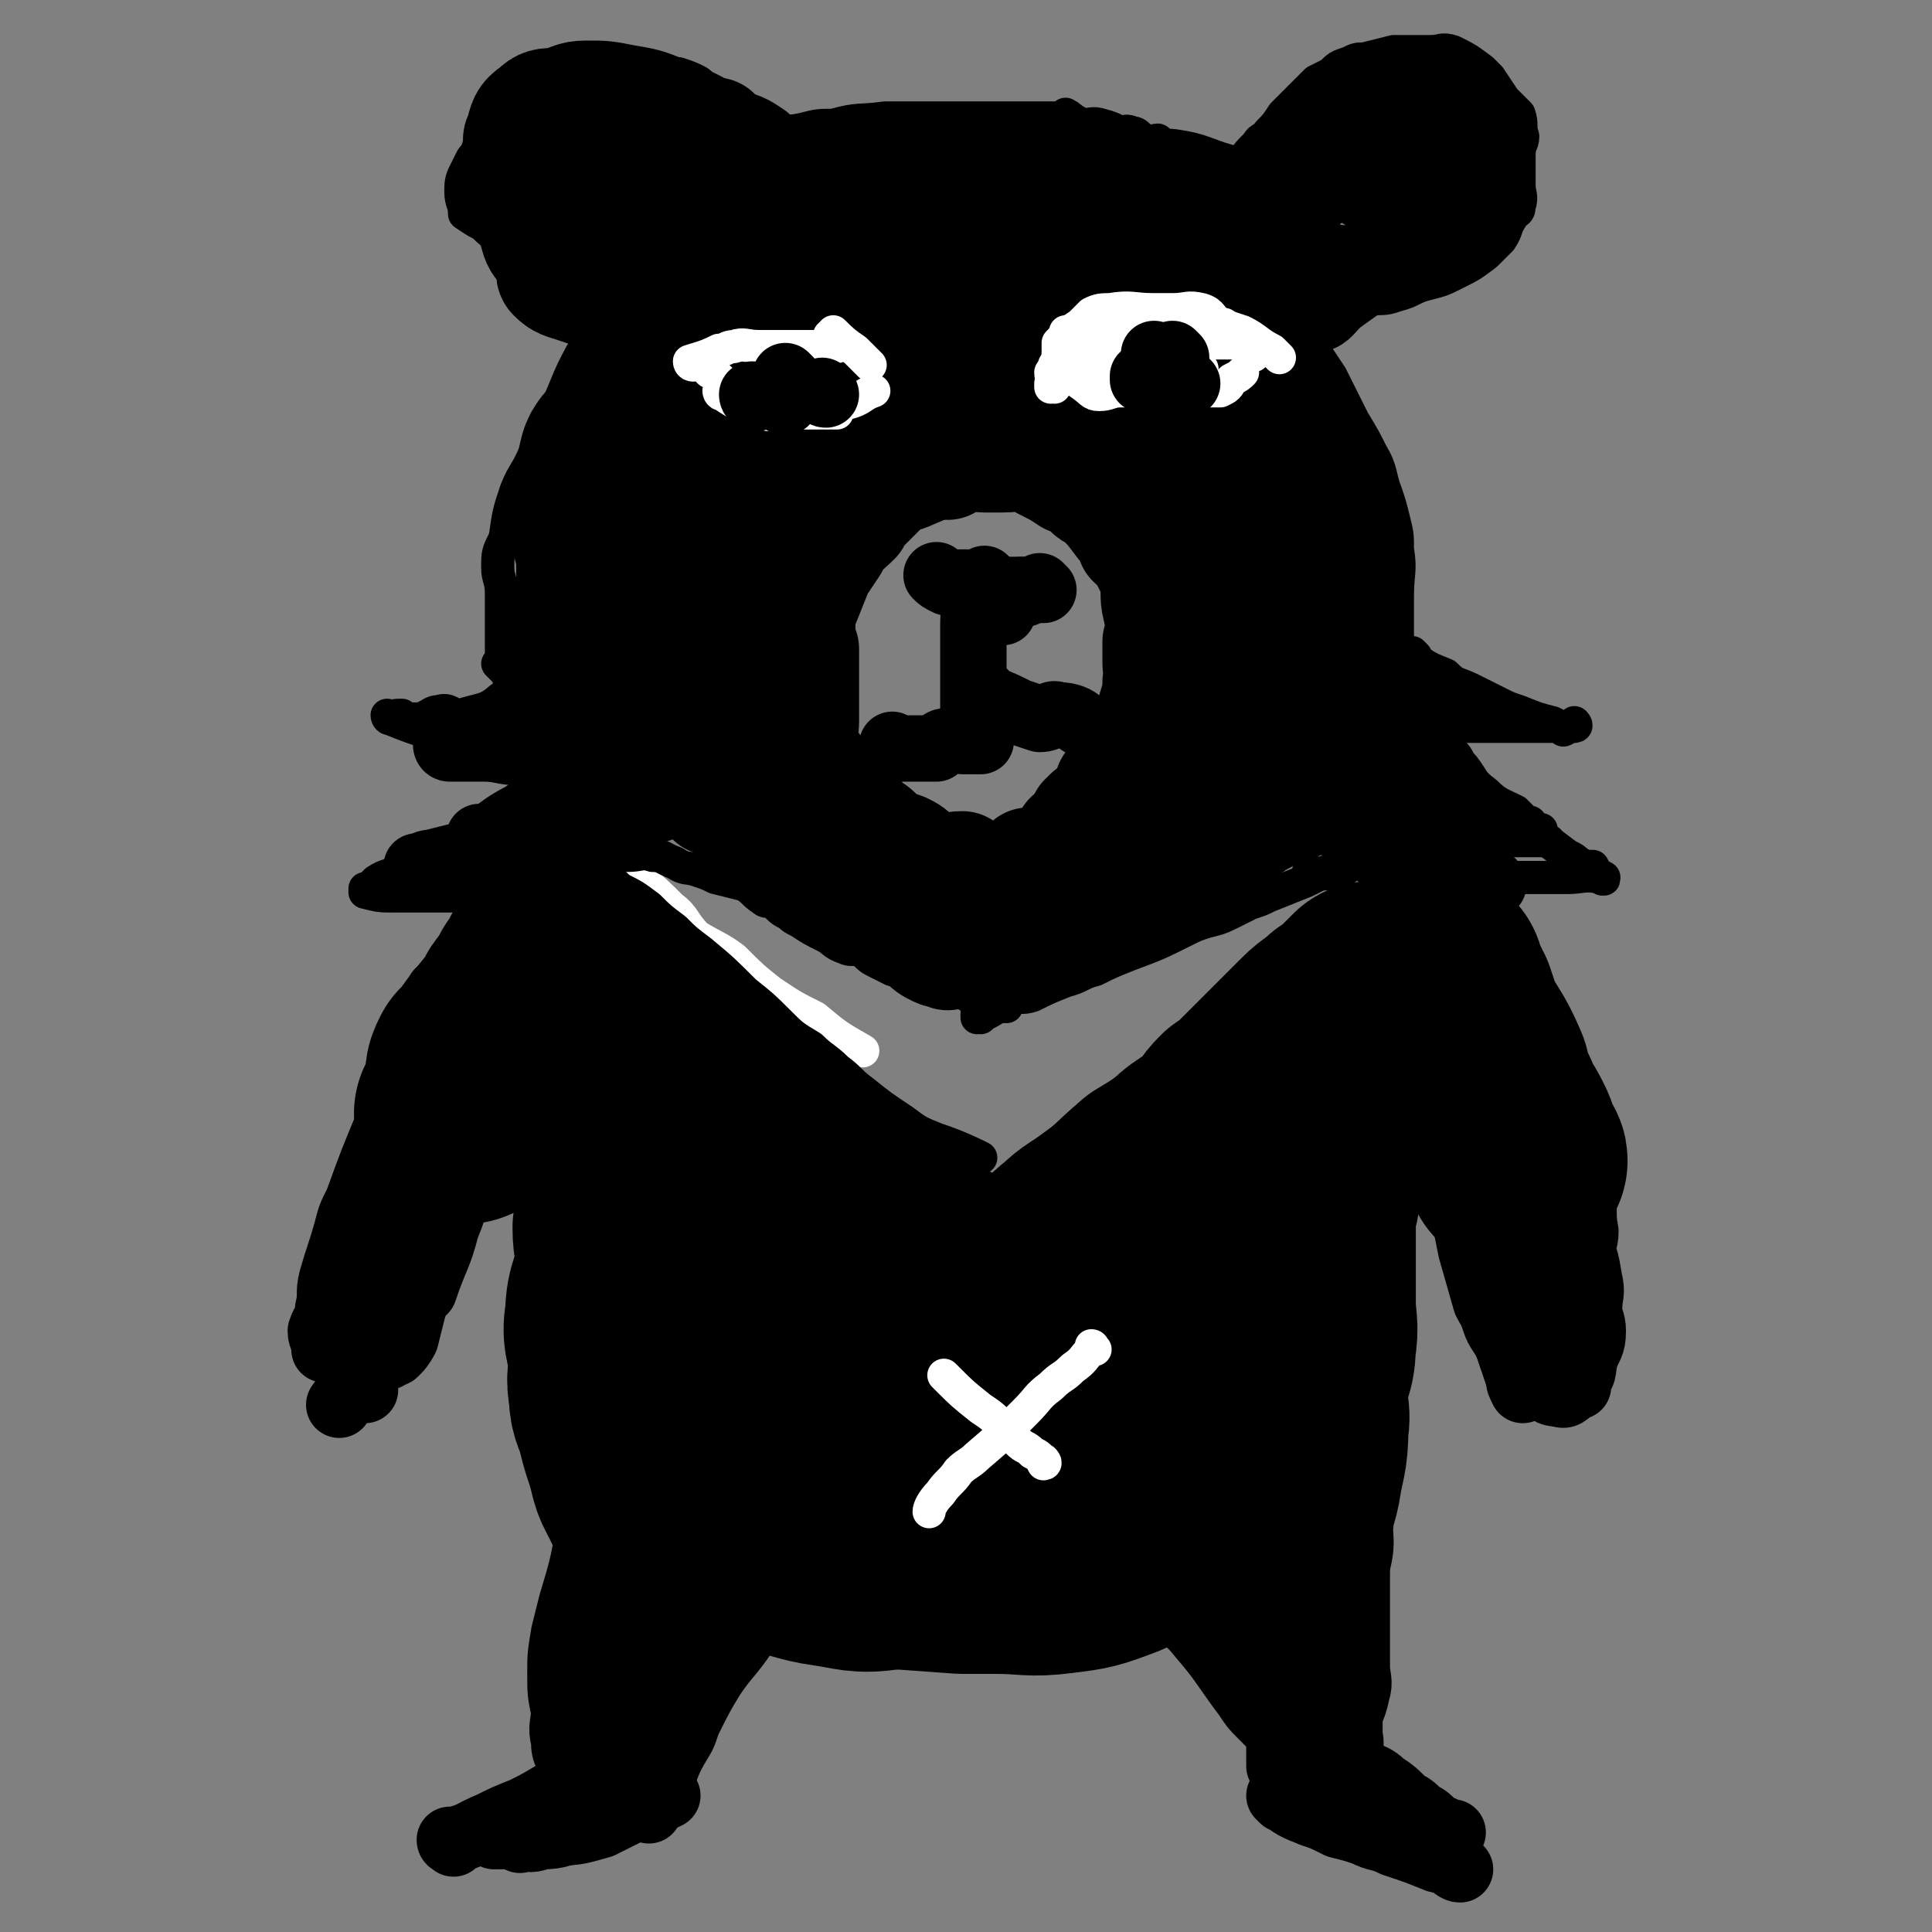 <svg viewBox='0 0 524 524' version='1.1' xmlns='http://www.w3.org/2000/svg' xmlns:xlink='http://www.w3.org/1999/xlink'><rect x="0" y="0" width="524" height="524" fill="#808080" stroke="none"/><g fill='none' stroke='#000000' stroke-width='18' stroke-linecap='round' stroke-linejoin='round'><path d='M164,307c0,0 -1,-1 -1,-1 0,0 0,0 1,1 0,0 0,0 0,0 0,0 -1,-1 -1,-1 0,1 1,2 1,5 0,2 0,2 0,5 0,7 0,7 0,15 0,2 0,3 0,5 -1,6 -3,5 -3,11 -1,4 0,4 1,9 0,4 0,4 0,8 0,7 0,7 0,15 0,3 0,3 0,5 0,4 0,4 0,8 0,3 -1,3 0,6 0,2 1,1 2,3 0,2 -1,2 0,4 1,2 1,2 2,5 0,0 0,0 0,0 1,0 0,0 0,0 '/></g>
<g fill='none' stroke='#000000' stroke-width='60' stroke-linecap='round' stroke-linejoin='round'><path d='M149,270c0,0 -1,-1 -1,-1 0,0 0,0 1,1 0,0 0,0 0,0 0,0 -1,-1 -1,-1 0,0 0,0 1,1 0,0 0,0 0,0 0,0 -1,-1 -1,-1 2,2 3,3 5,6 1,2 1,2 3,4 1,2 2,2 3,4 1,3 1,3 2,5 2,2 2,1 4,3 3,3 3,3 6,7 1,1 1,1 2,2 2,2 1,2 3,4 3,3 3,3 6,6 3,3 3,3 5,5 5,5 5,4 10,9 1,1 1,1 3,3 2,2 2,2 5,5 1,1 1,1 2,2 0,0 0,0 0,0 2,2 2,2 5,5 0,0 0,0 0,0 2,3 2,4 5,7 2,1 2,0 4,2 2,1 2,1 3,2 0,0 0,0 0,0 3,2 3,2 7,4 0,0 0,0 0,0 2,2 2,2 4,4 2,1 2,1 3,2 0,0 0,0 0,0 3,3 3,3 5,5 2,2 2,2 4,3 0,0 0,0 0,0 0,0 -1,-1 0,-1 0,1 1,2 3,4 0,0 0,0 0,0 0,0 -1,-1 -1,-1 2,2 3,3 5,6 0,0 0,0 0,0 '/><path d='M165,293c0,0 -1,-1 -1,-1 0,0 0,0 1,1 0,0 0,0 0,0 0,0 -1,-1 -1,-1 0,0 0,0 1,1 0,0 0,0 0,0 0,0 -1,-1 -1,-1 0,0 0,0 1,1 0,0 0,0 0,0 2,0 3,-1 5,0 3,1 2,2 4,4 3,2 3,1 6,3 2,1 2,2 4,4 2,2 2,2 4,4 4,4 4,4 9,9 1,1 1,1 3,3 2,2 2,2 5,5 2,2 2,2 4,4 2,2 2,2 4,4 5,5 5,5 10,10 2,1 2,1 4,3 2,1 2,1 5,3 2,2 2,2 4,4 2,2 2,1 4,3 4,3 4,3 7,6 1,1 1,1 2,2 0,0 0,0 0,0 3,3 3,3 5,5 2,2 2,2 3,3 0,0 0,0 0,0 2,3 2,3 4,5 0,0 0,0 0,0 0,1 -1,0 -1,0 0,0 0,0 1,0 '/><path d='M181,308c0,0 -1,-1 -1,-1 0,0 0,0 1,1 0,0 0,0 0,0 0,0 -1,-1 -1,-1 0,0 0,0 1,1 0,0 0,0 0,0 0,0 -1,-1 -1,-1 0,0 0,0 1,1 0,0 0,0 0,0 3,1 3,1 7,2 3,2 3,2 6,4 3,2 3,2 6,4 2,2 2,2 5,4 3,1 3,1 6,3 5,3 5,3 9,7 5,3 5,3 9,6 4,3 4,3 8,6 3,2 3,3 5,5 3,3 3,3 6,5 5,4 5,4 10,8 2,2 2,2 4,4 2,2 2,1 5,3 1,1 1,1 3,2 0,0 0,0 0,0 0,1 -1,0 -1,0 '/><path d='M257,379c0,0 -1,-1 -1,-1 0,0 0,0 1,1 0,0 0,0 0,0 0,0 -1,-1 -1,-1 0,0 0,0 1,1 0,0 0,0 0,0 4,-5 4,-5 9,-9 4,-3 4,-3 8,-7 3,-3 3,-3 7,-5 6,-6 6,-6 12,-11 2,-2 2,-2 4,-4 4,-2 4,-2 7,-4 4,-3 3,-3 7,-5 3,-2 3,-1 6,-3 3,-2 3,-2 6,-4 4,-4 3,-5 8,-9 3,-3 4,-3 7,-6 4,-3 4,-3 8,-7 4,-3 4,-3 7,-6 3,-3 3,-3 7,-6 5,-5 5,-5 11,-10 2,-2 3,-4 4,-4 '/><path d='M274,357c0,0 -1,-1 -1,-1 0,0 0,0 0,1 0,0 0,0 0,0 1,0 0,-1 0,-1 0,0 0,0 0,1 0,0 0,0 0,0 1,0 0,0 0,-1 2,-3 3,-2 6,-5 3,-3 3,-3 7,-6 3,-4 2,-4 6,-7 3,-3 4,-3 8,-6 7,-5 6,-5 13,-11 5,-3 5,-3 9,-6 4,-4 5,-3 9,-7 3,-3 2,-3 5,-6 3,-2 3,-2 6,-5 3,-3 3,-3 6,-6 3,-3 3,-3 5,-5 3,-3 3,-3 5,-5 3,-3 3,-2 6,-5 2,-1 2,-1 4,-3 2,-2 2,-2 4,-4 '/><path d='M173,281c0,0 -1,-1 -1,-1 0,0 0,0 1,1 0,0 0,0 0,0 0,0 -1,-1 -1,-1 0,0 1,0 1,1 0,2 0,2 0,5 0,3 0,3 0,6 0,3 0,3 0,6 0,5 0,5 0,11 0,5 0,5 0,9 -1,5 -3,5 -3,9 -1,4 0,4 1,9 0,3 0,3 0,7 0,6 0,6 0,12 0,5 0,5 0,9 0,5 -1,5 0,9 0,4 1,4 2,8 1,4 2,4 3,7 2,6 2,6 3,11 1,2 0,2 1,4 2,2 2,2 4,3 0,0 0,0 0,0 '/><path d='M174,302c0,0 -1,-1 -1,-1 0,0 0,0 1,1 0,0 0,0 0,0 0,0 -1,-1 -1,-1 0,0 0,0 1,1 0,0 0,0 0,0 0,3 0,3 0,7 0,3 0,3 0,6 -1,4 -2,4 -3,9 -1,4 -1,4 -2,9 0,5 1,5 1,9 -1,8 -3,8 -3,15 -1,5 0,6 1,11 0,5 -1,5 0,10 0,4 1,4 2,8 1,4 1,4 2,7 2,6 1,6 4,11 1,3 2,2 4,5 2,3 1,3 3,6 1,2 1,1 2,3 0,0 0,0 0,0 2,1 2,1 4,3 '/><path d='M209,346c0,0 -1,-1 -1,-1 0,0 0,0 1,1 0,0 0,0 0,0 0,5 0,5 0,10 0,3 -1,3 0,6 0,3 0,4 1,7 1,3 1,3 4,6 2,4 2,4 5,7 5,6 5,6 11,11 4,3 4,3 9,5 6,3 6,3 12,5 6,1 6,1 12,1 6,1 6,0 12,0 6,-1 6,0 12,0 '/><path d='M195,374c0,0 -1,-1 -1,-1 0,0 0,0 1,1 0,0 0,0 0,0 0,0 -1,-1 -1,-1 0,0 0,0 1,1 1,3 1,3 2,7 2,3 2,3 5,6 4,3 4,3 8,6 4,3 4,3 9,6 9,4 9,5 18,8 7,3 8,2 16,3 7,1 7,1 14,1 7,0 7,1 14,0 7,-1 8,-3 13,-4 '/><path d='M181,397c0,0 -1,-1 -1,-1 0,0 0,0 1,1 0,0 0,0 0,0 0,0 -1,-1 -1,-1 0,0 0,0 1,1 0,0 0,0 0,0 5,4 5,4 11,8 2,1 2,1 4,3 6,2 6,2 12,5 4,1 4,1 9,3 8,2 8,3 17,4 14,2 14,1 28,2 5,0 5,0 9,0 8,0 8,1 16,0 8,-2 12,-4 15,-5 '/><path d='M183,394c0,0 -1,-1 -1,-1 0,0 0,0 1,1 0,0 0,0 0,0 0,0 -1,-1 -1,-1 0,0 0,0 1,1 1,2 1,2 3,4 5,5 5,4 10,8 2,2 2,2 4,4 4,2 4,2 8,4 7,3 7,4 15,6 6,2 6,1 11,2 13,1 13,1 27,2 4,0 4,0 9,0 9,0 9,1 17,0 8,-1 8,-1 16,-4 7,-3 9,-6 13,-8 '/><path d='M179,391c0,0 -1,-1 -1,-1 0,0 0,0 1,1 0,0 0,0 0,0 0,0 -1,-1 -1,-1 0,0 1,0 1,1 0,2 -1,2 0,5 1,2 1,2 3,4 5,5 5,5 11,10 2,2 2,3 5,4 6,3 7,3 13,5 7,1 7,2 14,3 7,1 8,2 15,1 16,-2 16,-3 32,-6 6,-1 6,0 11,-2 9,-3 9,-4 18,-8 8,-4 13,-7 17,-9 '/><path d='M264,377c0,0 -1,-1 -1,-1 0,0 0,0 0,1 0,0 0,0 0,0 1,0 -1,-1 0,-1 3,0 4,0 8,1 5,0 5,0 10,0 7,-1 7,-2 13,-4 14,-4 13,-5 27,-10 5,-2 5,-1 10,-4 7,-5 11,-8 13,-10 '/><path d='M355,325c0,0 -1,-1 -1,-1 0,0 0,0 0,1 0,0 0,0 0,0 1,0 0,-1 0,-1 0,0 0,0 0,1 0,0 0,0 0,0 0,2 0,2 0,5 0,5 0,5 0,11 0,6 0,6 0,12 0,6 1,6 0,12 0,6 -2,6 -2,11 -1,6 1,6 0,11 0,8 -1,8 -2,15 -1,5 -2,5 -2,10 -1,3 0,5 0,6 '/><path d='M349,312c0,0 -1,-1 -1,-1 0,0 0,0 0,1 0,0 0,0 0,0 1,0 0,-1 0,-1 0,0 0,0 0,1 1,3 0,3 0,6 0,2 0,3 0,5 1,4 2,4 2,8 1,5 0,5 0,11 0,4 0,4 0,8 0,4 0,4 0,8 0,2 0,2 0,5 0,3 0,3 0,5 0,4 0,4 0,8 0,2 1,2 0,5 0,2 -2,2 -2,5 -1,1 1,1 0,3 0,2 -1,2 -2,3 '/><path d='M150,263c0,0 -1,-1 -1,-1 0,0 0,0 1,1 0,0 0,0 0,0 0,0 -1,-1 -1,-1 0,0 0,0 1,1 0,0 0,0 0,0 0,0 -1,-1 -1,-1 0,0 0,0 1,1 0,0 0,0 0,0 0,0 0,-1 -1,-1 -1,2 -1,3 -3,5 -1,3 -2,3 -3,5 -2,2 -1,2 -2,4 -3,3 -3,3 -6,7 -1,1 -1,1 -2,3 -1,2 -2,2 -3,3 -1,2 -1,2 -1,4 -1,2 0,2 0,5 0,0 0,0 0,0 -2,2 -2,4 -3,4 '/><path d='M389,265c0,0 -1,-1 -1,-1 0,0 0,0 0,1 0,0 0,0 0,0 1,0 0,-1 0,-1 0,0 0,0 0,1 0,0 0,0 0,0 1,0 0,-1 0,-1 0,0 0,0 0,1 0,0 0,0 0,0 2,3 2,3 4,7 1,3 1,3 2,6 3,6 4,6 7,13 1,2 0,2 1,5 2,3 2,3 3,6 2,3 2,3 3,5 1,2 1,2 1,4 1,2 1,2 2,4 0,0 0,0 0,0 1,0 0,-1 0,-1 '/></g>
<g fill='none' stroke='#000000' stroke-width='18' stroke-linecap='round' stroke-linejoin='round'><path d='M149,274c0,0 -1,-1 -1,-1 0,0 0,0 1,1 0,0 0,0 0,0 0,0 -1,-1 -1,-1 0,0 0,0 1,1 0,0 0,0 0,0 0,0 0,-1 -1,-1 -2,1 -1,2 -3,4 -3,2 -3,2 -6,4 -3,3 -3,3 -5,6 -3,3 -3,3 -5,7 -2,4 -2,4 -4,7 -2,4 -3,3 -4,7 -4,7 -3,7 -6,14 -2,4 -2,4 -4,8 -1,5 -1,5 -2,9 -2,4 -2,4 -3,8 -1,3 -1,3 -1,6 -1,6 0,6 0,11 0,2 0,4 0,4 '/><path d='M134,277c0,0 -1,-1 -1,-1 0,0 0,0 1,1 0,0 0,0 0,0 0,0 -1,-1 -1,-1 0,0 1,0 1,1 -3,4 -3,4 -6,8 -2,3 -1,4 -3,7 -2,5 -3,4 -5,9 -5,8 -5,8 -9,16 -3,7 -3,7 -6,14 -1,3 -1,3 -2,7 -3,6 -3,6 -5,12 -1,3 -1,3 -2,6 -1,2 -1,2 -2,5 '/><path d='M131,270c0,0 -1,-1 -1,-1 0,0 0,0 1,1 0,0 0,0 0,0 0,0 -1,-1 -1,-1 0,0 1,0 1,1 -1,4 -2,4 -3,8 -2,4 -1,4 -3,8 -2,5 -3,5 -5,9 -2,5 -2,5 -4,10 -4,7 -4,7 -7,15 -3,6 -3,5 -5,11 -2,5 -1,5 -2,10 -1,4 -1,4 -2,8 0,4 -1,4 -1,8 -1,5 0,5 0,9 0,2 0,2 0,3 0,0 0,0 0,0 '/><path d='M127,271c0,0 -1,-1 -1,-1 0,0 1,0 1,1 0,0 0,0 0,0 0,0 -1,-1 -1,-1 0,0 1,0 1,1 0,0 0,0 0,0 -2,4 -2,4 -4,9 -2,4 -2,4 -4,8 -4,10 -4,10 -9,20 -2,3 -2,3 -4,7 -3,6 -3,6 -6,13 -2,5 -1,5 -3,11 -1,3 0,3 -2,7 -1,4 -2,3 -2,7 -1,4 1,5 0,9 -1,2 -2,2 -3,3 0,0 0,0 0,0 0,1 0,0 0,0 '/><path d='M120,270c0,0 -1,-1 -1,-1 0,0 1,0 1,1 0,0 0,0 0,0 0,0 -1,-1 -1,-1 0,0 1,0 1,1 0,0 0,0 0,0 0,2 0,3 0,5 -1,4 -2,4 -3,7 -2,5 -2,5 -4,9 -3,6 -3,6 -5,13 -4,11 -4,11 -8,22 -1,4 -1,4 -2,8 -1,6 0,6 -1,11 -1,5 -2,5 -2,9 0,3 1,3 1,6 0,2 0,2 0,5 0,3 0,4 0,5 '/><path d='M136,260c0,0 -1,-1 -1,-1 0,0 0,0 1,1 0,0 0,0 0,0 0,0 -1,-1 -1,-1 0,0 0,0 1,1 0,0 0,0 0,0 0,0 0,-1 -1,-1 -4,5 -4,6 -8,12 -2,2 -2,2 -3,4 -3,5 -4,4 -7,9 -2,4 -2,4 -4,8 -2,5 -2,5 -4,9 -2,5 -2,5 -4,10 -3,7 -3,7 -6,15 -1,5 -2,5 -2,10 -1,3 1,3 1,6 0,3 -2,2 -3,5 0,2 1,2 1,4 0,3 0,4 0,5 '/><path d='M122,271c0,0 -1,-1 -1,-1 0,0 1,0 1,1 0,0 0,0 0,0 0,0 -1,-1 -1,-1 0,0 1,0 1,1 -3,5 -3,5 -6,11 -2,5 -2,5 -5,10 -2,5 -3,5 -5,11 -5,12 -5,12 -9,23 -2,4 -2,4 -3,8 -2,7 -2,6 -4,13 -1,4 0,4 -1,8 0,3 -1,3 -2,6 0,2 1,2 1,5 0,0 0,0 0,0 '/><path d='M122,296c0,0 -1,-1 -1,-1 0,0 1,0 1,1 0,0 0,0 0,0 0,0 -1,-1 -1,-1 0,3 1,4 1,7 -1,8 -2,8 -4,15 0,3 0,4 -1,7 -2,6 -1,6 -3,12 -2,6 -2,6 -4,11 -2,4 -2,5 -4,9 -3,8 -4,7 -7,15 -2,2 -1,3 -3,5 -2,3 -2,2 -4,5 0,0 0,0 0,0 '/><path d='M132,287c0,0 -1,-1 -1,-1 0,0 0,0 1,1 0,0 0,0 0,0 0,0 -1,-1 -1,-1 0,0 0,0 1,1 0,0 0,0 0,0 0,3 0,3 0,7 -1,4 -2,3 -3,7 -1,6 -1,6 -2,12 -1,5 -2,4 -3,9 -1,6 -1,6 -3,11 -2,8 -3,8 -6,17 -2,2 -2,2 -3,5 -1,4 -1,4 -2,8 -1,2 -2,3 -2,3 '/><path d='M127,308c0,0 -1,-1 -1,-1 -1,6 0,7 -2,14 -1,5 -2,5 -3,9 -2,4 -2,4 -3,7 -2,6 -2,6 -4,11 -1,4 -2,4 -3,7 -2,3 -2,3 -3,7 0,2 -1,3 -1,5 '/><path d='M121,312c0,0 -1,-1 -1,-1 0,0 1,0 1,1 0,0 0,0 0,0 0,0 -1,-1 -1,-1 0,0 1,0 1,1 -1,2 -1,2 -3,5 -2,3 -2,3 -4,5 -3,6 -3,6 -7,12 -1,2 -1,3 -2,5 -2,3 -2,3 -4,6 -1,4 -1,4 -2,8 -1,3 -1,3 -2,6 0,2 1,2 1,4 0,2 0,4 0,5 '/><path d='M110,327c0,0 -1,-1 -1,-1 0,0 1,0 1,1 0,0 0,0 0,0 0,0 -1,-1 -1,-1 0,0 1,0 1,1 0,0 0,0 0,0 -2,2 -2,2 -3,5 -1,3 -1,3 -2,6 -1,3 -2,3 -3,7 -1,3 -2,3 -3,6 -2,5 -2,5 -4,11 -1,2 -1,2 -1,4 0,3 1,3 1,6 0,2 0,2 0,4 0,0 0,0 0,0 2,1 2,1 4,1 '/><path d='M394,307c0,0 -1,-1 -1,-1 0,0 0,0 0,1 0,2 0,2 0,5 0,4 0,4 0,8 1,5 2,5 4,9 1,5 1,5 2,10 2,7 2,7 4,14 2,4 3,4 5,8 1,4 1,4 2,7 1,3 1,3 2,6 0,1 0,1 1,3 0,0 0,0 0,0 '/><path d='M401,293c0,0 -1,-1 -1,-1 0,0 0,0 0,1 0,0 0,0 0,0 1,0 0,-1 0,-1 0,0 0,0 0,1 0,0 0,0 0,0 0,3 0,3 0,7 0,5 0,5 0,9 0,10 0,10 0,20 0,4 0,4 0,7 1,7 2,6 3,12 1,5 1,5 2,9 1,3 1,3 3,6 1,2 1,2 2,5 0,0 0,0 0,0 3,2 3,3 6,5 1,1 2,1 4,1 0,0 0,0 0,0 1,0 1,0 2,0 3,-1 4,1 6,0 2,-2 1,-3 2,-6 1,-3 2,-3 2,-7 0,-3 -1,-3 -1,-6 0,-4 1,-4 0,-8 -1,-6 -1,-6 -4,-12 -2,-5 -3,-5 -6,-10 -1,-3 -1,-3 -3,-5 -2,-5 -2,-5 -5,-10 -1,-3 -1,-3 -2,-6 -1,-2 -1,-2 -2,-3 0,0 0,0 0,0 -1,-3 -1,-3 -3,-6 0,0 0,0 0,0 1,0 0,0 0,0 0,-1 0,0 0,0 4,5 4,5 7,10 2,4 2,4 4,9 2,5 2,5 3,11 2,5 3,4 4,9 2,10 2,10 4,20 0,3 1,3 1,6 0,4 -1,4 -1,8 0,3 0,3 0,6 0,1 0,1 0,2 0,0 0,0 0,0 -3,1 -3,3 -5,2 -3,0 -3,-1 -6,-3 -3,-4 -3,-4 -6,-8 -2,-3 -2,-3 -4,-7 -2,-4 -2,-4 -3,-9 -2,-7 -2,-7 -4,-13 -1,-5 -1,-5 -2,-10 0,-5 -1,-5 -2,-9 0,-4 1,-4 1,-7 0,-3 0,-3 0,-6 0,-4 0,-4 0,-8 0,-1 0,-1 0,-3 0,0 0,0 0,0 1,0 -1,-1 0,0 1,0 3,0 5,2 4,4 4,5 8,10 2,2 2,2 3,5 3,6 2,6 4,12 1,4 1,4 1,8 1,6 2,6 2,12 1,6 0,6 0,12 0,2 0,2 0,4 0,2 0,2 0,5 0,0 0,0 0,0 1,0 0,0 0,-1 -3,-10 -2,-10 -4,-19 -1,-4 -1,-4 -2,-7 -2,-8 -3,-8 -4,-16 -2,-7 -1,-8 -1,-15 -1,-5 -2,-5 -2,-10 0,-4 0,-4 0,-8 0,-2 0,-2 0,-5 0,-3 0,-3 0,-6 0,0 0,0 0,0 1,0 0,-1 0,-1 2,6 3,7 6,13 3,9 3,9 6,18 3,8 2,8 4,16 1,6 1,6 2,13 1,5 1,6 2,11 0,4 -1,4 -1,7 0,6 0,6 0,11 0,2 0,2 0,4 0,0 0,0 0,0 1,0 0,-1 0,-1 0,0 0,1 0,1 -2,-9 -2,-10 -5,-19 -1,-4 -1,-4 -2,-7 -2,-5 -3,-5 -4,-11 -2,-5 -2,-5 -3,-10 -1,-4 -1,-4 -1,-8 0,-6 0,-6 0,-11 0,-2 0,-2 0,-4 0,-1 0,-1 0,-3 0,0 0,0 0,0 1,0 -1,-1 0,0 1,1 2,1 4,4 3,3 3,3 6,7 2,3 2,3 4,7 2,5 2,5 4,10 1,4 0,4 1,9 0,3 -1,3 -1,7 0,4 0,4 0,9 '/><path d='M170,345c0,0 -1,-1 -1,-1 0,0 0,0 1,1 0,0 0,0 0,0 0,0 -1,-1 -1,-1 0,0 1,0 1,1 0,2 0,2 0,4 -2,6 -2,6 -4,12 -1,2 -1,2 -1,5 0,5 0,5 1,11 0,5 0,5 0,10 0,5 -1,5 0,9 0,8 0,8 1,15 1,3 1,3 1,5 2,3 2,3 4,6 1,2 0,3 1,4 1,2 2,2 3,3 0,0 0,0 0,0 '/><path d='M157,339c0,0 -1,-1 -1,-1 0,0 0,0 1,1 0,0 0,0 0,0 0,0 -1,-1 -1,-1 0,4 1,5 1,9 0,9 0,9 0,18 0,4 0,4 0,7 0,7 0,7 0,14 0,6 -1,6 0,11 0,6 1,6 2,11 2,10 3,10 5,19 1,4 1,4 2,7 2,4 3,7 4,8 '/><path d='M169,411c0,0 -1,-1 -1,-1 0,0 0,0 1,1 0,0 0,0 0,0 0,0 -1,-1 -1,-1 0,2 1,3 1,6 -1,3 -3,2 -4,5 -2,3 -1,3 -1,7 -2,8 -2,8 -2,16 -1,3 0,3 0,7 0,5 0,5 0,10 0,3 0,3 0,7 0,3 0,3 0,5 0,2 0,2 0,4 0,0 0,0 0,0 '/><path d='M169,420c0,0 -1,-1 -1,-1 0,0 0,0 1,1 0,0 0,0 0,0 0,0 -1,-1 -1,-1 0,3 1,4 1,8 0,3 0,3 0,6 0,6 0,6 0,12 0,5 0,5 0,9 0,5 0,5 0,9 0,3 0,3 0,6 0,3 0,3 0,5 0,2 0,2 0,4 0,0 0,0 0,0 '/><path d='M169,390c0,0 -1,-1 -1,-1 0,0 0,0 1,1 0,0 0,0 0,0 0,0 -1,-1 -1,-1 0,0 1,0 1,1 -1,4 -2,4 -3,8 -1,3 -2,3 -3,7 -2,4 -2,4 -3,9 -2,11 -2,11 -5,21 -1,4 -1,4 -2,8 -1,6 -1,6 -1,11 0,5 0,5 1,10 0,4 -1,4 0,8 0,4 1,4 3,7 2,3 3,3 6,7 1,1 2,2 2,2 '/><path d='M179,385c0,0 -1,-1 -1,-1 0,0 0,0 1,1 0,0 0,0 0,0 0,0 -1,-1 -1,-1 0,3 1,5 1,9 -1,3 -2,3 -2,7 -1,5 0,5 0,11 -1,10 -2,10 -2,21 -1,4 0,4 0,8 0,6 -1,6 0,11 0,5 1,5 2,10 1,3 2,4 2,6 '/><path d='M196,420c0,0 -1,-1 -1,-1 0,0 0,0 1,1 0,0 0,0 0,0 0,0 -1,-1 -1,-1 -1,2 -1,3 -1,6 -2,5 -2,5 -3,11 -2,6 -2,6 -4,12 -1,5 -1,5 -3,11 -1,4 -1,4 -2,8 -1,3 -1,4 -2,7 0,5 -1,5 -1,11 -1,1 0,2 0,3 '/><path d='M212,429c0,0 -1,-1 -1,-1 0,0 0,0 1,1 0,0 0,0 0,0 0,0 -1,-1 -1,-1 0,0 0,0 1,1 0,0 0,0 0,0 -3,3 -3,3 -5,7 -2,3 -2,3 -5,7 -4,6 -5,6 -9,12 -3,5 -3,5 -6,11 -1,2 -1,3 -2,5 -3,5 -3,5 -5,10 -2,3 -1,3 -3,6 0,2 0,2 -1,4 '/><path d='M342,416c0,0 -1,-1 -1,-1 0,0 0,0 0,1 0,0 0,0 0,0 1,0 0,-1 0,-1 0,0 0,0 0,1 2,4 2,4 3,8 2,4 2,4 3,7 1,4 2,4 3,8 2,9 2,9 4,17 1,3 0,3 1,6 1,4 2,4 2,8 0,2 0,2 -1,4 0,2 0,2 0,3 '/><path d='M309,417c0,0 -1,-1 -1,-1 0,0 0,0 0,1 0,0 0,0 0,0 1,0 0,-1 0,-1 0,0 0,0 0,1 3,2 3,1 6,4 3,2 3,3 5,5 3,4 4,3 7,7 3,3 3,3 6,7 4,6 4,7 8,14 2,4 2,4 4,8 2,3 2,3 4,6 1,2 1,2 2,5 1,1 1,1 1,3 0,0 0,0 0,0 '/><path d='M299,420c0,0 -1,-1 -1,-1 0,0 0,0 0,1 0,0 0,0 0,0 1,0 0,-1 0,-1 0,0 0,0 0,1 0,0 0,0 0,0 5,4 5,4 10,8 5,4 5,4 9,8 5,4 5,3 9,8 6,7 6,8 12,16 2,3 2,3 4,5 3,3 3,3 6,6 1,2 1,2 3,4 1,2 2,3 2,4 '/><path d='M314,410c0,0 -1,-1 -1,-1 0,0 0,0 0,1 0,0 0,0 0,0 1,0 0,-1 0,-1 0,0 0,0 0,1 0,0 0,0 0,0 4,3 4,3 7,7 4,3 4,3 7,7 3,5 3,5 6,10 3,5 3,5 6,10 6,9 6,9 12,18 2,4 2,4 4,7 3,4 3,4 6,8 1,3 1,3 2,6 2,2 2,2 3,4 '/><path d='M365,392c0,0 -1,-1 -1,-1 0,0 0,0 0,1 0,0 0,0 0,0 1,0 0,-1 0,-1 0,0 0,0 0,1 1,3 0,3 0,7 0,4 0,4 0,9 1,7 3,7 3,14 1,7 -1,7 -1,14 0,6 0,6 0,13 0,10 0,10 0,21 0,5 0,5 0,10 0,4 1,4 0,8 0,2 -1,2 -2,4 0,0 0,0 0,0 '/><path d='M369,355c0,0 -1,-1 -1,-1 0,0 0,0 0,1 0,0 0,0 0,0 1,0 0,-1 0,-1 0,2 0,3 0,6 0,4 0,4 0,8 0,6 0,6 0,11 0,5 0,5 0,11 0,5 0,5 0,10 0,9 0,9 0,18 0,6 0,6 0,13 0,6 0,6 0,12 0,5 0,5 0,9 0,3 1,4 0,7 -1,5 -2,5 -3,9 0,3 2,3 1,6 0,2 -2,3 -3,3 '/><path d='M348,466c0,0 -1,-1 -1,-1 0,0 0,0 0,0 0,0 0,0 0,0 1,1 0,0 0,0 0,2 0,3 0,6 0,2 0,2 0,4 0,2 0,2 0,4 0,0 0,0 0,0 1,0 0,-1 0,-1 '/><path d='M348,488c0,0 -1,-1 -1,-1 0,0 0,0 0,0 0,0 0,0 0,0 1,1 0,0 0,0 0,0 0,0 0,0 0,0 0,0 0,0 1,1 0,0 0,0 0,0 0,0 0,0 4,3 4,3 9,5 3,1 3,1 7,3 4,1 4,1 7,2 4,2 4,1 8,3 6,2 6,2 11,4 2,1 2,0 4,1 1,1 2,2 3,2 '/><path d='M352,489c0,0 -1,-1 -1,-1 0,0 0,0 0,0 0,0 0,0 0,0 1,1 0,0 0,0 0,0 0,0 0,0 0,0 0,0 0,0 5,2 5,2 9,3 3,1 3,1 6,2 6,0 6,0 13,-1 2,0 4,0 5,0 '/><path d='M138,497c0,0 -1,-1 -1,-1 0,0 0,0 1,0 0,0 0,0 0,0 0,1 -1,0 -1,0 0,0 0,0 1,0 0,0 0,0 0,0 0,1 -1,0 -1,0 3,0 4,0 8,0 3,1 4,1 7,0 6,-1 6,-2 13,-5 2,-1 2,-1 5,-2 3,-1 5,-1 7,-1 '/><path d='M134,498c0,0 -1,-1 -1,-1 0,0 0,0 1,0 0,0 0,0 0,0 0,1 -1,0 -1,0 0,0 0,0 1,0 0,0 0,0 0,0 0,1 -1,0 -1,0 4,0 5,0 9,0 4,1 4,1 7,0 7,0 7,0 14,-2 4,-2 4,-2 8,-4 5,-2 8,-3 10,-4 '/><path d='M136,498c0,0 -1,-1 -1,-1 0,0 0,0 1,0 0,0 0,0 0,0 0,1 -1,0 -1,0 0,0 0,0 1,0 0,0 0,0 0,0 0,1 -1,0 -1,0 2,0 3,0 6,0 4,1 4,1 7,0 4,0 3,-1 7,-3 5,-2 6,-1 11,-3 6,-2 7,-3 11,-5 '/><path d='M349,447c0,0 -1,-1 -1,-1 0,0 0,0 0,1 0,0 0,0 0,0 1,0 0,-1 0,-1 0,0 0,0 0,1 0,0 0,0 0,0 1,0 0,-1 0,-1 0,2 0,3 0,6 0,2 0,2 0,3 1,2 2,2 3,4 3,3 2,3 5,7 2,3 2,3 5,6 2,1 2,1 3,2 3,3 3,4 6,7 2,1 3,1 5,3 3,2 3,2 6,5 2,1 2,1 4,3 2,1 2,1 4,3 2,1 4,2 5,2 '/><path d='M123,500c0,0 -1,-1 -1,-1 0,0 1,0 1,0 0,0 0,0 0,0 0,1 -1,0 -1,0 0,0 1,0 1,0 0,0 0,0 0,0 0,1 -1,0 -1,0 0,0 0,1 1,0 5,-1 5,-2 10,-4 4,-2 4,-2 9,-4 4,-2 4,-2 9,-5 4,-2 4,-2 8,-4 6,-2 6,-2 11,-5 3,-2 3,-2 7,-4 2,-1 3,-1 4,-1 '/><path d='M141,499c0,0 -1,-1 -1,-1 0,0 0,0 1,0 0,0 0,0 0,0 0,1 -1,0 -1,0 0,0 0,0 1,0 0,0 0,0 0,0 0,1 -1,0 -1,0 0,0 0,0 1,0 3,1 3,1 6,0 5,0 5,-1 10,-2 4,-2 5,-2 9,-4 7,-2 10,-4 12,-6 '/></g>
<g fill='none' stroke='#FFFFFF' stroke-width='9' stroke-linecap='round' stroke-linejoin='round'><path d='M257,374c0,0 -1,-1 -1,-1 0,0 0,0 1,1 0,0 0,0 0,0 0,0 -1,-1 -1,-1 0,0 0,0 1,1 0,0 0,0 0,0 0,0 -1,-1 -1,-1 0,0 0,0 1,1 0,0 0,0 0,0 4,4 4,4 9,8 3,2 3,2 6,5 2,2 2,2 4,4 2,2 2,1 4,3 2,1 2,1 3,3 0,0 0,0 0,0 1,0 0,-1 0,-1 '/><path d='M297,366c0,0 -1,-1 -1,-1 0,0 0,0 0,1 0,0 0,0 0,0 1,0 0,-1 0,-1 0,0 0,0 0,1 0,0 0,0 0,0 1,0 0,-1 0,-1 0,0 0,0 0,1 0,0 0,0 0,0 1,0 0,-1 0,-1 0,0 1,0 0,1 -2,2 -2,3 -5,5 -3,3 -3,2 -6,5 -4,3 -3,3 -7,7 -6,6 -6,6 -13,12 -2,2 -3,2 -5,4 -2,3 -3,3 -5,6 -2,2 -3,4 -3,5 '/><path d='M176,253c0,0 -1,-1 -1,-1 0,0 0,0 1,1 0,0 0,0 0,0 0,0 -1,-1 -1,-1 0,0 0,0 1,1 0,0 0,0 0,0 3,2 3,1 6,3 3,2 3,2 5,4 6,4 6,3 12,7 2,1 2,1 4,2 4,2 4,2 7,4 4,2 3,3 7,5 2,1 2,1 4,2 5,2 5,2 9,4 1,1 1,1 2,1 0,0 0,0 0,0 '/><path d='M174,239c0,0 -1,-1 -1,-1 0,0 0,0 1,1 0,0 0,0 0,0 0,0 -1,-1 -1,-1 4,3 5,4 9,8 4,3 3,4 7,8 5,3 6,3 10,6 5,5 5,5 10,9 6,4 6,4 12,7 6,5 6,5 13,9 '/></g>
<g fill='none' stroke='#000000' stroke-width='9' stroke-linecap='round' stroke-linejoin='round'><path d='M168,241c0,0 -1,-1 -1,-1 0,0 0,0 1,1 0,0 0,0 0,0 0,0 -1,-1 -1,-1 0,0 0,0 1,1 0,0 0,0 0,0 4,2 4,2 8,5 3,3 3,3 7,6 3,3 3,3 7,6 6,5 6,5 12,11 5,4 5,4 9,8 4,4 4,4 9,7 3,3 4,3 7,6 4,3 3,3 7,6 5,4 5,4 11,8 4,3 4,3 9,5 6,2 10,4 12,5 '/><path d='M170,245c0,0 -1,-1 -1,-1 0,0 0,0 1,1 0,0 0,0 0,0 0,0 -1,-1 -1,-1 5,4 6,5 12,11 6,5 5,6 12,12 6,6 7,5 14,11 7,6 7,6 14,12 11,9 11,10 22,18 8,6 8,5 16,10 7,5 11,8 14,10 '/><path d='M164,256c0,0 -1,-1 -1,-1 0,0 0,0 1,1 0,0 0,0 0,0 0,0 -1,-1 -1,-1 0,0 0,0 1,1 3,2 3,2 7,4 5,3 5,3 10,6 10,6 10,6 19,12 10,7 9,7 18,14 8,5 8,5 16,11 7,4 8,4 15,9 7,4 7,4 14,8 10,5 14,8 20,11 '/><path d='M148,262c0,0 -1,-1 -1,-1 0,0 0,0 1,1 0,0 0,0 0,0 0,0 -1,-1 -1,-1 0,0 0,0 1,1 8,5 8,4 17,9 4,2 4,2 8,4 9,5 9,5 19,10 9,5 8,6 17,11 9,5 9,5 18,9 17,8 17,8 33,16 6,3 6,3 11,5 8,4 14,5 17,7 '/><path d='M165,251c0,0 -1,-1 -1,-1 0,0 0,0 1,1 0,0 0,0 0,0 0,0 -1,-1 -1,-1 0,0 0,0 1,1 5,4 5,4 9,8 6,5 6,5 11,9 7,5 7,5 14,10 14,10 14,10 29,21 5,4 5,4 11,8 7,4 7,4 15,9 5,2 5,2 10,5 4,2 6,2 9,4 '/><path d='M183,78c0,0 -1,-1 -1,-1 0,0 0,1 1,1 0,0 0,0 0,0 0,0 -1,-1 -1,-1 0,0 0,1 1,1 0,0 0,0 0,0 0,0 -1,-1 -1,-1 0,0 1,1 1,1 -3,0 -4,0 -8,0 -3,0 -3,1 -6,0 -8,-2 -8,-3 -15,-5 -3,-1 -3,-1 -6,-2 -4,-2 -4,-2 -7,-3 -4,-2 -3,-2 -6,-4 -2,-1 -2,-1 -4,-3 -2,-1 -2,-1 -5,-3 0,0 0,0 0,0 0,-3 -1,-3 -1,-6 0,-2 0,-3 1,-5 1,-2 1,-2 2,-4 4,-5 4,-4 8,-9 1,-2 1,-2 3,-4 3,-2 3,-2 6,-4 3,-2 3,-1 6,-2 2,-1 2,-2 5,-3 2,-1 2,-1 5,-1 3,-1 3,0 7,0 2,0 2,0 5,0 1,0 1,0 3,0 0,0 0,0 0,0 1,0 1,0 3,0 0,0 0,0 0,0 3,0 3,0 5,0 0,0 0,0 0,0 3,1 3,1 5,2 2,1 1,2 3,3 3,2 3,2 5,4 0,0 0,0 0,0 2,2 2,2 4,4 0,0 0,0 0,0 '/><path d='M195,41c0,0 -1,0 -1,-1 0,0 0,1 1,1 0,0 0,0 0,0 0,0 -1,-1 -1,-1 4,0 5,2 9,1 4,-1 4,-3 7,-4 4,-2 4,-1 8,-2 4,-1 4,-1 8,-1 7,-2 7,-1 14,-2 2,0 2,0 5,0 4,0 4,0 8,0 3,0 3,0 7,0 3,0 3,0 6,0 2,0 2,0 5,0 4,0 4,0 8,0 2,0 2,0 4,0 2,0 2,0 4,0 0,0 0,0 0,0 1,0 1,0 3,0 0,0 0,0 0,0 0,0 -1,-1 -1,-1 2,1 3,3 6,4 2,0 2,-1 3,-1 0,0 0,0 0,0 3,1 3,1 5,3 0,0 0,0 0,0 2,-1 2,-2 4,-1 2,0 2,2 3,2 2,1 3,0 4,0 '/><path d='M293,34c0,0 -1,0 -1,-1 0,0 0,1 0,1 0,0 0,0 0,0 1,0 0,0 0,-1 0,0 0,1 0,1 0,0 0,0 0,0 1,0 0,0 0,-1 0,0 0,1 0,1 4,0 4,-1 7,0 4,1 4,2 7,3 3,1 3,0 7,2 2,0 2,0 5,1 2,1 2,1 5,2 4,1 4,1 8,3 2,0 1,1 3,2 0,0 0,0 0,0 '/><path d='M337,46c0,0 -1,0 -1,-1 0,0 0,1 0,1 0,0 0,0 0,0 1,0 0,0 0,-1 0,0 0,1 0,1 0,0 0,0 0,0 1,0 0,0 0,-1 0,0 0,1 0,1 0,0 0,0 0,0 2,-4 2,-4 5,-7 1,-2 2,-1 3,-3 2,-2 2,-2 4,-5 2,-2 2,-2 5,-5 2,-2 2,-2 4,-4 2,-1 2,-1 4,-2 2,-2 2,-2 5,-3 2,-1 2,-1 4,-1 4,-1 4,-1 8,-2 2,0 2,0 3,0 2,0 2,0 4,0 2,0 2,0 3,0 3,0 3,-1 6,0 4,2 4,2 8,5 1,1 1,1 2,2 2,3 2,3 4,6 2,2 2,2 4,4 1,3 0,3 1,6 0,2 -1,2 -1,5 0,4 0,4 0,8 0,3 1,3 0,6 0,2 -1,1 -2,3 -2,3 -1,3 -3,6 -2,2 -2,2 -4,4 -4,3 -4,3 -8,5 -4,2 -4,2 -8,3 -4,1 -4,2 -8,3 -3,1 -3,1 -7,1 -2,0 -2,0 -4,0 -4,0 -4,0 -8,0 -1,0 -2,0 -2,0 '/><path d='M353,89c0,0 -1,-1 -1,-1 0,0 0,1 0,1 0,0 0,0 0,0 1,0 0,-1 0,-1 0,0 0,1 0,1 0,0 0,0 0,0 1,0 0,-1 0,-1 0,0 0,1 0,1 0,0 0,0 0,0 1,0 0,-1 0,-1 2,3 3,4 5,8 2,3 2,3 4,6 3,6 3,6 6,12 3,5 3,5 5,9 3,5 2,6 4,11 1,3 1,3 2,7 1,4 1,4 1,8 1,6 0,6 0,13 0,2 0,2 0,5 0,3 0,3 0,7 0,2 0,4 0,5 '/><path d='M384,178c0,0 -1,-1 -1,-1 0,0 0,0 0,1 0,0 0,0 0,0 1,0 0,-1 0,-1 0,0 0,0 0,1 0,0 0,0 0,0 1,0 0,-1 0,-1 0,0 0,0 0,1 0,0 0,0 0,0 4,3 4,3 9,5 3,3 3,2 7,4 4,2 4,2 8,4 2,1 2,1 5,2 5,2 5,2 9,3 2,1 2,1 3,2 0,0 0,0 0,0 2,-1 2,-1 3,-1 0,0 0,0 0,0 1,0 0,-1 0,-1 0,0 0,0 0,1 0,0 0,0 0,0 1,0 0,-1 0,-1 0,0 0,0 0,1 0,0 0,0 0,0 1,0 0,-1 0,-1 0,0 0,0 0,1 0,0 0,0 0,0 -3,0 -3,0 -7,0 -2,0 -2,0 -4,0 -4,0 -4,0 -8,0 -2,0 -2,0 -5,0 -2,0 -2,0 -5,0 -1,0 -1,0 -3,0 0,0 0,0 0,0 1,0 0,-1 0,-1 0,0 0,0 0,1 0,0 0,0 0,0 -1,2 -2,2 -3,5 0,1 0,2 1,3 2,4 3,4 5,7 2,1 2,1 3,2 3,3 2,3 5,6 3,2 3,1 6,3 3,1 3,2 5,3 4,3 4,3 8,6 2,1 2,1 3,2 2,1 2,1 4,1 0,0 0,0 0,0 1,2 1,2 3,3 0,0 0,0 0,0 0,1 -1,0 -1,0 0,0 1,0 1,0 0,0 0,0 0,0 0,1 -1,0 -1,0 0,0 1,0 1,0 0,0 0,0 0,0 0,1 0,0 -1,0 -4,-1 -5,0 -9,0 -4,0 -4,0 -8,0 -2,0 -2,0 -5,0 -6,0 -6,-1 -11,0 -3,0 -3,2 -7,2 -3,1 -3,0 -7,0 -1,0 -3,0 -3,0 '/><path d='M181,80c0,0 -1,-1 -1,-1 0,0 0,1 1,1 0,0 0,0 0,0 0,0 -1,-1 -1,-1 0,0 0,1 1,1 0,0 0,0 0,0 -3,2 -3,2 -5,3 -2,2 -3,2 -5,4 -5,5 -5,5 -9,10 -4,4 -4,4 -7,8 -4,5 -4,4 -7,9 -2,4 -2,5 -3,9 -2,5 -3,5 -5,10 -2,6 -2,6 -3,13 -2,4 -2,4 -2,8 0,3 1,3 1,7 0,3 0,3 0,6 0,1 0,1 0,3 0,4 0,4 0,8 0,1 0,1 0,2 0,0 0,0 0,0 0,1 -1,0 -1,0 1,1 2,2 3,3 0,0 0,0 0,0 0,1 0,0 0,0 -1,0 0,0 0,0 0,0 0,0 0,0 0,1 0,0 0,0 -1,0 0,0 0,0 0,0 0,0 0,0 0,1 0,0 0,0 -1,0 0,0 0,0 0,0 0,0 0,0 0,1 0,0 0,0 -1,0 0,0 0,0 0,0 0,0 0,0 0,1 0,0 0,0 -1,0 0,0 0,0 0,0 0,0 0,0 0,1 0,0 0,0 '/><path d='M153,188c0,0 -1,-1 -1,-1 0,0 1,1 1,1 -5,0 -6,0 -11,0 -1,0 -1,-1 -3,0 -4,1 -3,2 -7,4 -3,1 -4,1 -7,2 -3,0 -3,-2 -6,-1 -2,0 -2,1 -5,2 -2,0 -2,0 -5,0 0,0 0,0 0,0 0,0 0,-1 0,-1 -2,0 -2,0 -3,1 0,0 0,0 0,0 0,0 -1,-1 -1,-1 0,0 0,1 1,1 5,2 5,2 11,4 3,1 3,2 7,3 4,1 4,0 9,1 7,1 7,1 14,2 3,0 3,0 5,0 3,0 3,0 7,0 1,0 1,0 3,0 2,0 2,0 3,0 0,0 0,0 0,0 1,0 0,-1 0,-1 0,0 0,0 0,1 0,0 0,0 0,0 1,0 0,-1 0,-1 -2,2 -2,3 -4,5 -5,3 -5,3 -10,5 -4,2 -4,2 -9,4 -4,2 -4,2 -9,4 -3,2 -3,3 -7,5 -4,2 -4,2 -8,4 -5,3 -5,3 -10,5 -3,2 -3,1 -6,3 -1,1 -1,1 -3,3 0,0 0,0 0,0 1,0 0,0 0,-1 0,0 0,1 0,1 0,0 0,0 0,0 1,0 0,0 0,-1 0,0 0,1 0,1 4,1 4,1 8,1 9,0 9,0 17,0 4,0 4,0 7,0 6,0 6,0 11,0 5,0 8,0 10,0 '/><path d='M161,232c0,0 -1,-1 -1,-1 0,0 0,0 1,1 0,0 0,0 0,0 0,0 -1,-1 -1,-1 0,0 0,0 1,1 0,0 0,0 0,0 0,0 -1,-1 -1,-1 0,0 0,1 1,1 2,0 2,0 4,0 3,0 3,0 5,0 4,0 4,-1 7,0 3,0 3,1 6,2 3,2 3,1 6,2 3,1 3,1 5,2 4,1 4,1 8,2 3,2 2,2 5,4 1,1 2,0 3,1 2,2 2,2 4,3 1,1 1,1 3,2 3,2 3,2 7,4 2,1 2,2 5,3 2,1 2,0 5,1 2,2 2,2 4,3 2,1 2,1 4,2 4,1 4,2 8,3 2,1 2,1 4,1 1,1 1,2 3,2 2,1 2,-1 4,0 1,0 1,1 3,2 0,0 0,0 0,0 3,1 3,1 5,2 0,0 0,0 0,0 2,0 2,0 4,0 0,0 0,0 0,0 '/><path d='M266,276c0,0 -1,-1 -1,-1 0,0 0,0 0,1 0,0 0,0 0,0 1,0 0,-1 0,-1 0,0 0,0 0,1 0,0 0,0 0,0 5,-2 5,-3 9,-5 3,-1 3,0 6,-1 4,-2 4,-2 9,-4 4,-1 4,-2 8,-3 4,-2 4,-2 9,-4 8,-3 8,-3 16,-7 2,-1 2,-1 5,-2 4,-1 4,-1 8,-3 2,-1 2,-1 4,-2 3,-1 3,-1 5,-2 5,-2 5,-2 10,-4 2,-1 2,-1 4,-2 3,-1 3,-1 6,-3 2,0 2,0 3,-1 4,-2 4,-2 7,-4 2,-1 2,0 4,-1 3,-2 3,-2 6,-3 0,0 0,0 0,0 2,-1 2,-2 5,-2 2,0 3,0 3,1 '/><path d='M356,237c0,0 -1,-1 -1,-1 0,0 0,0 0,1 0,0 0,0 0,0 1,0 0,-1 0,-1 0,0 0,1 0,1 3,0 4,0 7,0 5,-2 4,-3 9,-5 4,-1 4,0 9,-1 4,-1 4,-2 9,-4 4,-1 4,0 7,-1 4,0 4,-1 7,-1 5,-1 6,0 11,0 2,0 4,0 4,0 '/><path d='M370,217c0,0 -1,-1 -1,-1 0,0 0,0 0,1 0,0 0,0 0,0 1,0 0,-1 0,-1 0,0 0,0 0,1 0,0 0,0 0,0 3,1 3,1 5,2 2,1 2,1 5,2 4,1 4,1 8,3 3,1 3,2 7,3 4,1 4,1 8,1 4,1 4,0 7,0 3,0 3,0 6,0 3,0 3,0 5,0 '/><path d='M368,220c0,0 -1,-1 -1,-1 0,0 0,0 0,1 0,0 0,0 0,0 1,0 0,-1 0,-1 0,0 0,0 0,1 0,0 0,0 0,0 3,0 3,-1 6,0 3,0 3,1 6,2 6,1 6,2 12,3 4,0 4,-1 9,-1 4,0 4,0 7,0 2,0 2,0 4,0 2,0 2,0 4,0 0,0 0,0 0,0 1,0 0,-1 0,-1 0,0 0,0 0,1 0,0 0,0 0,0 -2,-2 -2,-2 -4,-4 -4,-2 -5,-2 -8,-5 -4,-3 -3,-3 -6,-7 -2,-2 -1,-2 -3,-4 -2,-5 -2,-5 -5,-9 -1,-3 -1,-3 -2,-5 -1,-2 -1,-2 -2,-4 0,0 0,0 0,0 1,0 0,-1 0,-1 0,0 0,0 0,1 0,0 0,0 0,0 0,7 0,7 0,13 0,3 0,3 0,5 0,4 0,4 0,8 0,3 0,3 0,6 1,2 1,2 3,5 0,1 0,1 1,3 0,0 0,0 0,0 2,3 2,3 3,5 0,0 0,0 0,0 0,1 0,0 0,0 -1,0 0,0 0,0 0,0 0,0 0,0 0,1 0,0 0,0 -1,-5 -1,-5 -1,-10 0,-2 0,-2 0,-5 0,-2 0,-2 0,-4 0,-2 0,-2 0,-5 0,0 0,0 0,0 0,-2 0,-2 0,-4 0,0 0,0 0,0 1,0 0,0 0,0 0,0 0,0 0,0 0,0 0,0 0,0 1,0 0,0 0,0 '/><path d='M390,190c0,0 -1,-1 -1,-1 0,0 0,0 0,1 0,0 0,0 0,0 1,0 0,-1 0,-1 0,0 0,0 0,1 0,0 0,0 0,0 1,0 0,-1 0,-1 0,0 0,1 0,1 4,0 7,0 9,0 '/></g>
<g fill='none' stroke='#000000' stroke-width='30' stroke-linecap='round' stroke-linejoin='round'><path d='M195,37c0,0 -1,0 -1,-1 0,0 0,1 1,1 0,0 0,0 0,0 0,0 -1,0 -1,-1 0,0 1,1 1,1 -4,0 -5,0 -10,0 -1,0 -1,0 -2,0 -4,0 -4,-1 -7,0 -3,1 -3,2 -7,4 -3,2 -3,2 -6,5 -3,2 -3,2 -5,5 -4,4 -4,4 -7,8 -2,3 -2,3 -3,6 0,3 1,3 2,6 0,2 -1,3 0,4 2,2 3,2 6,3 6,2 6,2 12,4 7,2 7,2 14,3 5,1 5,1 11,2 6,0 6,0 12,1 4,1 4,2 8,2 7,0 7,0 13,0 2,0 4,0 4,0 '/><path d='M212,105c0,0 -1,-1 -1,-1 0,0 0,1 1,1 0,0 0,0 0,0 0,0 -1,-1 -1,-1 0,0 1,1 1,1 -4,0 -5,1 -9,0 -3,-1 -3,-2 -5,-3 -4,-1 -4,-1 -7,-3 -3,-1 -3,-1 -6,-3 -4,-4 -5,-4 -9,-7 -3,-3 -3,-3 -6,-5 -2,-2 -2,-2 -3,-3 -4,-4 -4,-4 -8,-7 -1,-3 -1,-3 -3,-5 -2,-5 -3,-4 -5,-9 -1,-2 -1,-3 -1,-6 0,-2 0,-2 1,-4 0,-2 -1,-2 0,-3 0,-2 0,-3 2,-5 3,-3 3,-3 7,-5 4,-1 4,-1 9,-1 5,0 6,-1 11,1 4,1 3,3 7,5 4,2 4,1 8,4 5,6 5,7 10,13 1,2 1,2 3,5 2,4 2,4 3,8 2,3 1,4 2,7 1,2 1,2 2,5 1,2 1,2 2,4 0,0 0,0 0,0 0,3 0,3 0,5 0,0 0,0 0,0 0,1 -1,0 -1,0 0,0 0,0 1,0 0,0 0,0 0,0 0,1 -1,1 -1,0 0,-4 0,-5 1,-9 0,-3 0,-3 0,-5 -1,-4 -2,-3 -4,-6 -2,-5 -1,-5 -4,-10 -1,-4 -1,-4 -4,-7 -2,-3 -2,-3 -5,-5 -3,-3 -3,-2 -6,-4 -2,-2 -2,-3 -5,-4 -3,-2 -4,-2 -8,-3 -2,0 -2,1 -4,1 -3,0 -3,0 -5,0 -2,0 -3,-1 -5,0 -2,0 -2,0 -4,2 -3,3 -3,3 -6,7 -1,1 -1,1 -2,2 0,2 2,2 2,4 0,4 -1,4 0,7 1,4 1,4 4,7 7,6 7,6 15,12 2,2 2,2 6,3 4,2 4,2 8,3 4,2 4,2 7,3 2,0 2,1 4,1 2,0 2,0 4,0 0,0 0,0 0,0 0,0 -1,-1 -1,-1 0,0 0,1 1,1 0,0 0,0 0,0 0,0 0,-1 -1,-1 -5,0 -5,1 -11,1 -5,-1 -5,-1 -10,-3 -6,-2 -6,-2 -11,-5 -5,-2 -5,-2 -9,-5 -4,-3 -4,-3 -8,-6 -5,-6 -5,-6 -9,-11 -3,-4 -3,-4 -4,-8 -2,-4 -2,-4 -2,-8 -1,-3 0,-3 1,-6 0,-2 -1,-2 0,-3 1,-4 1,-5 4,-7 2,-2 3,-2 6,-2 4,-1 4,-2 8,-2 5,0 5,0 10,1 6,1 6,1 11,3 9,4 9,4 17,9 4,1 4,1 7,3 4,4 3,4 7,8 2,2 2,2 4,5 2,1 2,1 4,2 0,0 0,0 0,0 2,3 2,3 4,5 0,0 0,0 0,0 0,1 -1,0 -1,0 0,0 1,0 1,0 0,0 0,0 0,0 0,1 -1,0 -1,0 0,0 1,0 1,0 0,0 0,0 0,0 -4,-4 -4,-4 -8,-8 -4,-3 -4,-3 -8,-6 -5,-5 -5,-6 -11,-10 -4,-3 -4,-2 -9,-4 -4,-2 -4,-2 -9,-4 -3,-1 -3,0 -7,-1 -3,0 -3,1 -7,1 -4,0 -5,-2 -9,0 -4,1 -3,3 -6,5 -2,3 -3,3 -4,6 -1,2 -1,3 -1,5 0,3 1,3 1,6 0,6 -2,6 0,11 1,5 3,4 7,8 4,4 4,4 9,8 4,3 4,3 9,6 5,2 5,2 11,3 9,3 9,3 19,5 4,1 4,1 7,2 6,1 9,1 11,2 '/><path d='M171,44c0,0 -1,0 -1,-1 0,0 0,1 1,1 0,0 0,0 0,0 0,0 -1,0 -1,-1 0,0 0,1 1,1 3,4 3,4 7,8 7,7 7,7 14,14 5,5 5,5 10,10 2,3 3,2 6,5 4,4 4,4 9,7 3,2 3,2 5,3 0,0 0,0 0,0 0,0 0,0 -1,0 -3,-5 -3,-6 -6,-10 -4,-4 -4,-3 -8,-7 -4,-4 -4,-4 -8,-8 -6,-6 -6,-6 -12,-12 -2,-2 -2,-2 -4,-4 -1,-1 -1,-1 -3,-3 0,0 0,0 0,0 0,1 0,0 0,0 -1,0 0,0 0,0 6,6 6,6 13,12 6,5 7,5 13,9 6,4 6,5 11,9 5,3 4,3 9,6 4,2 5,2 8,4 '/><path d='M240,93c0,0 -1,-1 -1,-1 0,0 0,1 1,1 0,0 0,0 0,0 0,0 -1,-1 -1,-1 0,0 1,1 1,1 -2,1 -3,1 -5,2 -3,2 -3,3 -5,5 -6,8 -6,8 -12,16 -2,3 -2,3 -5,6 -3,5 -3,5 -6,10 -3,4 -3,4 -5,9 -2,4 -2,4 -4,8 -3,6 -3,6 -5,12 -1,1 -1,1 -1,3 0,2 0,3 1,3 '/><path d='M257,96c0,0 -1,-1 -1,-1 0,0 0,1 1,1 0,0 0,0 0,0 0,0 -1,-1 -1,-1 0,0 0,1 1,1 0,0 0,0 0,0 0,0 -1,-1 -1,-1 0,0 1,1 1,1 -4,4 -4,4 -8,7 -3,3 -3,3 -5,6 -5,6 -5,6 -10,12 -2,3 -2,2 -4,5 -2,4 -2,4 -4,8 -2,3 -2,4 -4,7 -1,4 -2,3 -3,7 -2,5 -2,5 -4,11 -1,1 -1,1 -1,3 0,2 1,2 1,3 -1,2 -3,2 -3,4 -1,2 0,2 1,5 0,1 0,1 0,3 0,3 0,3 0,5 0,2 0,2 0,4 0,2 0,2 0,4 0,2 0,2 0,5 0,1 0,1 0,3 0,3 0,3 0,5 0,2 0,2 0,4 0,0 0,0 0,0 0,3 0,3 0,5 0,0 0,0 0,0 0,2 0,2 0,4 0,0 0,0 0,0 1,2 1,2 2,4 0,0 0,0 0,0 1,1 -1,0 0,0 2,2 3,2 7,5 1,1 1,1 2,2 2,1 2,1 4,1 2,1 2,1 4,2 1,1 1,1 3,2 3,2 3,2 7,3 1,1 1,1 2,1 0,0 0,0 0,0 3,1 3,1 5,2 2,1 2,1 4,2 2,1 2,1 5,2 4,1 4,2 8,2 3,1 3,0 6,0 3,-1 3,0 6,0 2,0 2,0 5,0 2,-1 2,-2 5,-3 4,-3 5,-3 9,-6 4,-2 4,-3 7,-5 3,-3 3,-3 6,-5 2,-3 2,-4 5,-7 2,-3 3,-2 5,-6 4,-6 3,-6 6,-12 2,-4 3,-4 4,-8 2,-4 2,-4 3,-9 0,-3 -2,-3 -2,-6 1,-3 2,-3 3,-6 0,-5 -1,-5 -1,-10 0,-2 1,-2 0,-4 -1,-3 -1,-3 -2,-6 -1,-2 -1,-2 -2,-5 -1,-3 -1,-3 -3,-5 -3,-4 -3,-4 -6,-8 -1,-2 -1,-2 -2,-3 -2,-2 -1,-2 -3,-4 -1,-2 -1,-2 -3,-3 0,0 0,0 0,0 -5,-3 -5,-3 -10,-6 -1,-1 -1,-1 -3,-1 -3,-1 -3,-2 -6,-2 -2,0 -2,1 -4,1 -4,0 -4,0 -8,0 -3,0 -3,0 -6,0 -4,0 -5,-1 -9,0 -5,0 -5,1 -9,3 -2,0 -2,1 -3,2 -5,2 -6,2 -10,5 -3,1 -3,2 -6,4 -5,4 -5,4 -9,8 -3,4 -3,4 -6,8 -2,2 -3,4 -3,5 '/><path d='M235,133c0,0 -1,-1 -1,-1 0,0 0,1 1,1 0,0 0,0 0,0 0,0 -1,-1 -1,-1 0,0 0,1 1,1 0,0 0,0 0,0 2,-1 2,-1 4,-3 3,-1 2,-1 5,-2 3,-2 3,-3 7,-3 3,0 3,1 6,1 2,-1 2,-2 4,-3 3,0 3,1 6,1 2,0 2,0 5,0 4,0 4,-1 8,0 2,0 2,1 3,2 4,2 4,2 7,4 3,1 3,1 5,3 1,1 1,1 3,2 3,3 3,3 6,7 1,1 1,1 2,2 1,2 1,2 1,3 2,2 3,2 4,5 1,2 1,2 2,4 1,5 0,5 1,9 0,1 1,1 1,3 0,3 0,3 -1,6 0,3 0,3 0,6 0,2 1,2 0,5 0,5 -1,5 -2,10 -1,2 -1,1 -2,3 -1,2 -1,2 -3,5 -1,2 -1,2 -3,4 0,2 0,2 -1,3 -1,2 -1,2 -2,4 0,0 0,0 0,0 1,0 0,-1 0,-1 0,0 1,0 0,1 -1,2 -1,2 -3,5 0,0 0,0 0,0 -2,1 -2,1 -4,3 0,0 0,0 0,0 '/><path d='M280,235c0,0 -1,-1 -1,-1 0,0 0,0 0,1 0,0 0,0 0,0 1,0 0,-1 0,-1 0,0 0,0 0,1 0,0 0,0 0,0 1,0 0,-1 0,-1 0,0 0,0 0,1 0,0 0,0 0,0 3,-2 4,-1 6,-3 3,-2 3,-2 5,-5 4,-3 4,-3 7,-7 2,-3 2,-3 5,-6 2,-3 3,-3 5,-7 3,-6 3,-6 6,-12 3,-4 2,-4 4,-9 1,-4 2,-4 3,-7 0,-4 1,-4 1,-7 0,-4 0,-4 -1,-7 -1,-7 -2,-7 -4,-14 -1,-2 0,-2 -2,-4 -2,-5 -3,-4 -6,-8 -2,-3 -1,-4 -4,-6 -2,-2 -3,-2 -5,-4 -6,-3 -6,-3 -12,-6 -2,-1 -2,-1 -4,-1 -4,-2 -5,-2 -9,-2 -3,0 -3,0 -7,1 -4,1 -3,1 -7,2 -7,3 -7,3 -14,6 -3,1 -3,1 -5,2 -3,3 -3,3 -6,6 -2,2 -2,2 -3,4 -3,3 -4,3 -6,7 -2,3 -2,3 -4,6 -2,5 -2,5 -4,10 -1,3 -1,3 -1,7 0,2 0,2 1,5 0,2 0,2 0,5 0,3 0,3 0,5 0,5 0,5 0,10 0,2 -1,3 0,5 0,3 1,3 2,6 2,2 2,2 3,4 2,2 2,2 4,4 4,4 4,4 8,9 2,1 2,1 4,3 3,2 3,2 6,3 2,1 2,1 4,3 3,1 2,2 5,2 3,1 4,0 7,0 '/><path d='M216,78c0,0 -1,-1 -1,-1 0,0 0,1 1,1 0,0 0,0 0,0 0,0 0,-1 -1,-1 -5,5 -5,6 -9,12 -5,7 -5,7 -9,14 -3,7 -2,7 -5,14 -3,7 -4,7 -6,15 -5,13 -5,13 -9,26 -1,4 -1,4 -2,9 -1,4 -1,4 -1,9 0,3 0,3 1,6 0,2 0,2 0,3 0,0 0,0 0,0 0,1 -1,0 -1,0 0,0 0,0 1,0 0,0 0,0 0,0 0,-5 0,-5 0,-11 0,-5 -1,-5 0,-10 1,-10 0,-10 2,-19 2,-6 2,-6 5,-12 3,-7 3,-7 7,-13 3,-5 3,-5 6,-10 3,-4 3,-4 7,-9 5,-5 5,-5 9,-10 3,-3 3,-3 6,-6 2,-1 2,-1 3,-3 0,0 0,0 0,0 0,1 0,0 0,0 0,0 0,0 0,0 0,0 0,0 0,0 -4,2 -4,2 -8,5 -5,2 -5,2 -8,5 -4,3 -4,3 -7,7 -7,7 -7,7 -13,15 -2,3 -3,2 -4,5 -2,3 -1,4 -2,7 -3,7 -3,7 -5,14 -1,3 -1,3 -2,7 0,7 1,7 1,13 0,3 0,3 0,5 0,2 0,2 0,4 0,1 0,1 0,3 0,0 0,0 0,0 0,0 -1,0 -1,-1 0,0 0,1 1,1 0,0 0,0 0,0 0,-4 0,-4 0,-8 -1,-4 -2,-4 -3,-8 0,-4 0,-4 1,-8 1,-8 0,-8 2,-16 2,-6 2,-6 5,-12 3,-5 4,-5 7,-10 2,-4 2,-4 5,-8 2,-4 2,-3 5,-7 3,-4 3,-4 7,-8 1,-2 1,-2 3,-4 0,0 0,0 0,0 1,0 -1,0 0,-1 1,0 1,0 3,0 0,0 0,0 0,0 0,0 0,-1 -1,-1 -3,2 -3,3 -6,5 -4,3 -4,2 -7,5 -4,3 -4,3 -7,7 -7,7 -7,7 -13,14 -2,3 -2,2 -4,5 -3,5 -2,5 -4,9 -2,5 -2,5 -3,10 -1,4 -1,4 -2,8 0,7 1,7 1,14 0,3 0,3 0,5 0,3 0,3 0,5 0,2 0,2 0,4 0,0 0,0 0,0 0,2 0,2 0,3 0,0 0,0 0,0 0,0 -1,-1 -1,-1 0,0 0,0 1,1 0,0 0,0 0,0 -1,-3 -2,-3 -2,-6 -2,-7 -3,-7 -3,-13 -1,-5 1,-5 1,-10 0,-6 0,-6 0,-11 0,-6 -1,-6 0,-11 1,-5 2,-5 4,-10 3,-7 3,-8 7,-15 2,-4 3,-4 6,-8 4,-4 4,-4 7,-7 3,-3 3,-3 6,-6 3,-2 3,-2 5,-4 4,-2 4,-2 8,-5 1,0 1,0 2,-1 0,0 0,0 0,0 1,0 0,0 0,0 0,-1 0,0 0,0 0,0 0,0 0,0 1,0 0,0 0,0 0,-1 0,0 0,0 -5,6 -6,5 -10,11 -4,4 -3,5 -6,9 -6,9 -6,9 -12,18 -2,3 -2,3 -4,6 -3,5 -2,5 -4,10 -2,4 -2,4 -4,9 -1,4 0,4 -1,9 0,3 1,3 1,7 0,6 -1,6 0,12 0,4 1,4 2,8 2,3 1,3 2,6 2,3 1,3 3,6 2,2 3,3 4,4 '/><path d='M212,65c0,0 -1,-1 -1,-1 0,0 0,1 1,1 0,0 0,0 0,0 0,0 -1,-1 -1,-1 0,0 0,1 1,1 0,0 0,0 0,0 3,-2 3,-3 7,-4 2,-1 2,-1 4,-2 2,-1 2,-1 3,-2 2,0 2,0 4,-1 2,-2 2,-2 5,-3 0,0 0,0 0,0 2,-1 2,-1 4,-2 0,0 0,0 0,0 0,0 -1,0 0,0 2,0 3,0 6,1 1,0 2,0 2,0 '/><path d='M198,55c0,0 -1,0 -1,-1 0,0 0,1 1,1 0,0 0,0 0,0 0,0 -1,0 -1,-1 0,0 0,1 1,1 0,0 0,0 0,0 0,0 -1,0 -1,-1 2,-1 3,-1 6,-2 1,0 2,1 3,1 6,-1 6,-1 11,-2 2,0 2,0 4,0 5,0 5,0 9,0 4,0 4,0 9,0 3,0 3,-1 7,0 3,0 3,1 7,2 4,0 5,-1 9,0 3,0 3,1 6,3 3,1 3,0 6,2 2,0 3,1 4,1 '/><path d='M218,83c0,0 -1,-1 -1,-1 0,0 0,1 1,1 0,0 0,0 0,0 0,0 -1,-1 -1,-1 0,0 0,1 1,1 4,-1 4,-2 8,-3 5,-1 5,-1 10,-2 6,-1 6,-3 11,-3 5,-1 5,1 11,1 4,0 4,-2 9,-2 7,-1 7,0 14,0 3,0 5,0 6,0 '/><path d='M217,80c0,0 -1,-1 -1,-1 0,0 0,1 1,1 0,0 0,0 0,0 0,0 -1,-1 -1,-1 0,0 0,1 1,1 2,0 2,0 5,0 8,0 8,0 15,0 3,0 3,0 7,0 6,0 6,-1 12,0 6,0 9,2 12,3 '/><path d='M252,98c0,0 -1,-1 -1,-1 0,0 0,1 1,1 0,0 0,0 0,0 0,0 -1,-1 -1,-1 0,0 0,1 1,1 0,0 0,0 0,0 0,0 -2,-1 -1,-1 4,0 5,1 10,1 4,0 5,0 7,0 '/><path d='M173,121c0,0 -1,-1 -1,-1 0,0 0,1 1,1 0,0 0,0 0,0 0,0 -1,-1 -1,-1 0,0 0,1 1,1 0,0 0,0 0,0 -4,3 -4,3 -7,6 -2,2 -1,2 -3,5 -3,3 -3,3 -6,7 -1,1 -1,1 -2,3 0,2 -1,2 -1,3 0,3 0,3 1,5 0,3 0,3 0,5 0,2 0,2 0,5 0,5 0,5 0,10 0,4 0,4 0,8 0,3 -1,3 0,6 0,3 1,3 2,6 1,3 1,3 3,5 3,4 3,4 7,8 1,1 2,2 2,2 '/><path d='M169,142c0,0 -1,-1 -1,-1 0,0 0,1 1,1 0,0 0,0 0,0 0,0 -1,-1 -1,-1 0,0 0,1 1,1 0,0 0,0 0,0 0,0 -1,-1 -1,-1 0,2 1,3 1,5 0,3 0,3 0,5 0,3 0,3 0,6 0,1 0,1 0,3 0,0 0,0 0,0 0,2 0,2 0,3 0,0 0,0 0,0 0,0 -1,0 -1,-1 0,0 0,1 1,1 '/><path d='M169,169c0,0 -1,-1 -1,-1 0,0 0,0 1,1 0,0 0,0 0,0 0,0 -1,-1 -1,-1 0,0 0,0 1,1 0,0 0,0 0,0 0,3 0,3 0,5 0,5 0,5 0,9 0,1 0,1 0,3 0,2 -1,2 0,5 0,3 1,3 2,6 2,2 2,2 3,4 2,2 2,2 4,4 4,4 4,4 8,7 4,2 4,2 7,5 5,2 4,3 9,5 3,1 4,2 8,3 4,1 6,1 9,1 '/><path d='M192,152c0,0 -1,-1 -1,-1 0,0 0,1 1,1 0,0 0,0 0,0 0,0 -1,-1 -1,-1 0,0 0,1 1,1 0,0 0,0 0,0 0,3 0,3 0,7 0,6 -2,7 0,12 1,6 3,5 5,11 3,5 2,6 4,11 2,5 3,4 6,9 3,5 2,5 6,9 4,5 4,5 9,9 '/><path d='M175,180c0,0 -1,-1 -1,-1 0,0 0,0 1,1 0,0 0,0 0,0 0,0 -1,-1 -1,-1 0,0 0,0 1,1 0,0 0,0 0,0 2,2 2,2 4,4 3,3 2,4 5,7 3,2 3,2 6,5 2,2 2,2 5,5 1,1 1,1 3,3 2,2 2,2 5,5 3,3 3,3 7,7 1,2 1,2 3,3 2,2 2,2 4,4 2,2 2,2 4,4 0,0 0,0 0,0 2,1 2,1 4,3 0,0 0,0 0,0 2,2 2,2 5,4 0,0 0,0 0,0 2,1 2,1 3,2 0,0 0,0 0,0 3,2 3,2 7,4 0,0 0,0 0,0 1,2 1,2 3,4 1,1 1,0 3,1 0,0 0,0 0,0 3,2 3,2 7,4 1,1 1,1 3,1 0,0 0,0 0,0 0,1 -1,0 0,0 0,1 1,1 3,3 0,0 0,0 0,0 0,0 -1,-1 -1,-1 '/><path d='M200,217c0,0 -1,-1 -1,-1 0,0 0,0 1,1 0,0 0,0 0,0 0,0 -1,-1 -1,-1 0,0 0,0 1,1 0,0 0,0 0,0 0,0 -1,-1 -1,-1 0,0 0,0 1,1 2,2 2,2 4,4 3,3 3,3 7,7 1,1 2,1 4,3 4,3 4,3 9,6 3,3 3,3 6,5 3,2 3,2 6,4 4,3 4,3 8,5 3,2 3,2 6,4 2,2 2,2 4,3 2,1 2,0 3,1 0,0 0,0 0,0 '/><path d='M269,259c0,0 -1,-1 -1,-1 0,0 0,0 0,1 0,0 0,0 0,0 1,0 0,-1 0,-1 0,0 0,0 0,1 0,0 0,0 0,0 3,-3 3,-3 6,-6 4,-3 4,-3 8,-6 3,-3 4,-3 7,-5 4,-3 4,-3 9,-5 3,-2 3,-3 6,-5 4,-2 4,-2 8,-4 7,-3 7,-3 15,-6 2,-2 2,-2 5,-3 4,-2 4,-2 8,-4 2,-1 2,-1 5,-2 3,-1 3,-1 5,-2 2,0 2,0 4,-1 '/><path d='M277,258c0,0 -1,-1 -1,-1 0,0 0,0 0,1 0,0 0,0 0,0 1,0 0,-1 0,-1 0,0 0,0 0,1 0,0 0,0 0,0 1,0 0,-1 0,-1 0,0 0,1 0,1 4,-1 4,-2 7,-3 3,-1 3,-2 6,-3 4,-2 4,-2 8,-4 8,-3 8,-4 15,-8 6,-3 6,-4 12,-7 5,-3 6,-3 11,-6 4,-2 4,-3 8,-5 3,-2 4,-1 7,-3 6,-2 6,-3 11,-5 2,-1 4,-1 4,-1 '/><path d='M285,249c0,0 -1,-1 -1,-1 0,0 0,0 0,1 0,0 0,0 0,0 1,0 0,-1 0,-1 0,0 0,0 0,1 0,0 0,0 0,0 5,-3 5,-3 9,-6 4,-3 4,-3 8,-7 4,-2 4,-2 8,-5 5,-3 5,-3 9,-6 6,-4 6,-4 12,-9 4,-3 4,-3 8,-6 3,-2 3,-2 6,-4 2,-2 2,-2 3,-3 2,-1 2,-1 4,-1 0,0 0,0 0,0 0,0 -1,-1 -1,-1 0,0 0,0 1,1 0,0 0,0 0,0 0,0 -1,-1 -1,-1 0,0 0,0 1,1 '/></g>
<g fill='none' stroke='#FFFFFF' stroke-width='9' stroke-linecap='round' stroke-linejoin='round'><path d='M188,99c0,0 -1,-1 -1,-1 0,0 0,1 1,1 0,0 0,0 0,0 0,0 -1,-1 -1,-1 0,0 0,1 1,1 0,0 0,0 0,0 0,0 -1,-1 -1,-1 0,0 0,1 1,1 0,0 0,0 0,0 0,0 -1,0 -1,-1 3,-1 4,-1 8,-3 2,0 2,-1 4,-1 3,-1 3,0 7,0 2,0 2,0 5,0 1,0 1,0 3,0 2,0 2,0 3,0 0,0 0,0 0,0 4,0 4,0 8,0 1,0 2,0 2,0 '/><path d='M196,107c0,0 -1,-1 -1,-1 0,0 0,1 1,1 0,0 0,0 0,0 0,0 -1,-1 -1,-1 0,0 0,1 1,1 0,0 0,0 0,0 0,0 -1,-1 -1,-1 0,0 0,1 1,1 0,0 0,0 0,0 0,0 -1,-1 -1,-1 0,0 0,1 1,1 0,0 0,0 0,0 0,0 -1,-1 -1,-1 0,0 0,1 1,1 0,0 0,0 0,0 0,0 -1,-1 -1,-1 0,0 0,1 1,1 0,0 0,0 0,0 0,0 -1,-1 -1,-1 0,0 0,1 1,1 3,2 3,2 7,4 2,1 2,1 4,1 2,1 2,0 4,0 5,0 5,0 10,0 1,0 1,0 3,0 1,0 3,0 3,0 '/><path d='M193,101c0,0 -1,-1 -1,-1 0,0 0,1 1,1 0,0 0,0 0,0 0,0 -1,-1 -1,-1 0,0 0,1 1,1 0,0 0,0 0,0 0,0 -1,-1 -1,-1 0,0 0,1 1,1 0,0 0,0 0,0 2,1 2,2 4,3 5,3 5,2 9,4 2,1 2,2 4,2 4,0 4,-1 9,-1 3,0 3,0 6,0 3,0 3,1 6,0 3,-1 3,-2 6,-3 '/><path d='M227,91c0,0 -1,-1 -1,-1 0,0 0,1 1,1 0,0 0,0 0,0 0,0 -1,-1 -1,-1 2,2 3,3 6,5 0,0 0,0 0,0 2,2 2,2 4,4 0,0 0,0 0,0 '/><path d='M226,92c0,0 -1,-1 -1,-1 0,0 0,1 1,1 0,0 0,0 0,0 0,0 -1,-1 -1,-1 0,0 0,1 1,1 0,0 0,0 0,0 '/></g>
<g fill='none' stroke='#000000' stroke-width='18' stroke-linecap='round' stroke-linejoin='round'><path d='M275,73c0,0 -1,-1 -1,-1 0,0 0,1 0,1 2,2 1,2 2,5 2,3 2,3 4,7 3,5 3,5 7,9 3,5 3,5 6,10 4,6 4,6 8,12 3,4 3,4 7,7 4,5 4,5 8,10 1,1 1,1 2,3 0,0 0,0 0,0 0,0 0,0 0,-1 -6,-6 -6,-6 -12,-13 -5,-5 -5,-5 -9,-10 -6,-9 -6,-9 -12,-17 -4,-5 -4,-4 -8,-9 -2,-3 -2,-4 -3,-7 -1,-2 -1,-2 -2,-3 0,0 0,0 0,0 4,2 4,1 7,4 7,5 7,5 12,11 7,8 7,8 13,15 4,4 4,4 7,8 6,6 5,6 10,13 4,5 4,5 8,11 1,3 1,3 2,5 0,0 0,0 0,0 -4,-1 -4,0 -7,-2 -4,-3 -4,-3 -8,-7 -8,-10 -8,-10 -15,-20 -4,-4 -4,-4 -7,-8 -4,-7 -3,-7 -7,-13 -1,-3 -1,-3 -3,-6 -1,-5 -2,-5 -3,-9 0,-2 0,-2 0,-4 0,0 0,0 0,0 6,4 7,3 12,8 6,7 6,7 11,15 6,8 5,8 10,16 5,7 6,7 10,14 7,10 7,10 13,21 2,4 2,4 5,8 1,2 1,3 3,5 0,0 0,0 0,0 0,1 0,0 -1,0 -5,-10 -5,-10 -10,-21 -5,-9 -5,-9 -9,-18 -4,-9 -4,-9 -8,-18 -2,-6 -2,-6 -4,-12 -1,-3 -1,-3 -3,-7 -1,-4 -1,-4 -2,-8 0,0 0,0 0,0 1,4 1,4 3,8 3,7 4,7 7,14 4,9 4,9 7,18 7,18 6,18 13,37 2,7 2,7 4,13 2,8 2,8 4,16 1,3 1,3 2,7 1,2 1,2 2,5 0,0 0,0 0,0 0,0 -1,0 -1,-1 0,-10 2,-10 0,-20 -1,-10 -2,-9 -5,-19 -2,-9 -2,-9 -4,-18 -4,-14 -4,-15 -7,-29 -1,-4 -1,-4 -2,-8 -1,-4 -2,-4 -3,-8 0,-2 1,-2 1,-4 0,0 0,0 0,0 1,0 0,-1 0,-1 3,9 4,10 7,20 4,10 4,10 7,21 3,12 3,12 6,23 2,10 1,10 3,19 2,8 2,8 4,17 1,10 1,10 2,20 0,4 0,4 -1,8 0,2 0,2 0,4 0,0 0,0 0,0 1,0 0,0 0,0 0,-9 0,-9 0,-18 0,-9 1,-9 0,-18 -1,-11 -2,-11 -4,-21 -2,-9 -2,-9 -4,-17 -1,-8 -1,-8 -3,-15 -3,-11 -3,-11 -6,-22 -1,-3 -1,-3 -2,-7 -1,-2 -1,-2 -1,-5 -1,-1 0,-1 0,-2 0,0 0,0 0,0 3,9 3,9 6,18 2,4 2,4 3,8 4,10 4,10 7,20 3,10 3,10 5,20 2,9 3,9 4,17 2,12 2,12 4,25 1,3 1,3 1,7 0,4 0,4 -1,7 0,3 0,3 0,5 0,0 0,0 0,0 1,0 0,0 0,-1 0,-6 0,-6 0,-13 0,-8 1,-8 0,-16 -1,-9 -2,-9 -4,-18 -1,-7 -1,-7 -2,-15 -2,-7 -2,-6 -4,-13 -2,-9 -2,-10 -4,-19 -1,-5 -2,-5 -3,-10 0,-2 2,-3 1,-5 0,-1 -1,-1 -2,-2 0,0 0,0 0,0 0,0 0,0 -1,-1 0,0 1,1 1,1 4,8 5,8 9,16 3,7 3,7 6,15 3,7 4,7 6,15 4,15 4,15 7,30 2,5 2,5 3,11 1,8 1,8 1,15 0,5 0,5 -1,9 0,4 0,4 0,7 0,2 0,2 0,4 0,0 0,0 0,0 1,0 0,0 0,-1 0,-4 0,-4 0,-9 0,-6 1,-6 0,-12 -1,-15 -2,-15 -4,-30 -1,-5 -1,-6 -2,-11 -1,-8 -1,-8 -3,-16 -1,-7 -1,-8 -3,-15 -1,-5 -2,-5 -3,-11 -2,-4 -1,-4 -3,-8 -2,-5 -2,-5 -4,-10 0,-2 -1,-2 -1,-3 0,0 0,0 0,0 0,1 -1,0 -1,0 0,0 0,0 1,0 0,0 0,0 0,0 0,7 0,7 0,14 1,8 0,8 0,15 1,7 2,7 3,15 1,7 1,8 1,15 2,14 2,14 4,27 0,5 1,5 1,10 0,5 0,5 -1,11 0,3 0,3 0,6 1,3 2,3 3,6 0,1 -1,1 -1,3 0,0 0,0 0,0 1,0 0,-1 0,-1 0,0 0,0 0,1 0,0 0,0 0,0 4,2 4,2 8,5 1,1 1,1 2,2 2,1 3,0 5,1 3,2 2,3 5,4 2,1 3,1 5,1 2,0 2,0 4,0 3,0 3,0 6,0 2,0 2,0 4,0 0,0 0,0 0,0 0,0 0,-1 -1,-1 0,0 1,0 1,1 0,0 0,0 0,0 -4,-4 -4,-4 -9,-7 -3,-2 -3,-2 -6,-4 -3,-1 -3,-1 -5,-3 -2,-1 -2,-1 -3,-3 0,0 0,0 0,0 -3,-1 -3,-1 -5,-2 0,0 0,0 0,0 0,0 -1,0 -1,-1 0,0 0,1 1,1 5,1 5,0 11,1 2,0 4,0 4,0 '/><path d='M187,179c0,0 -1,-1 -1,-1 0,0 0,0 1,1 0,0 0,0 0,0 0,0 -1,-1 -1,-1 0,0 0,0 1,1 0,0 0,0 0,0 -5,0 -5,-1 -9,0 -4,0 -4,1 -7,3 -3,1 -3,1 -6,3 -3,1 -3,0 -6,1 -5,1 -5,0 -9,1 -2,1 -2,1 -3,2 -2,0 -2,-1 -4,-1 0,0 0,0 0,0 0,0 0,-1 0,-1 0,0 0,0 0,1 0,0 0,0 0,0 0,0 -1,-1 0,-1 6,2 7,4 15,6 6,2 6,1 13,2 6,1 6,1 13,2 9,0 9,-1 18,0 4,0 4,2 9,3 2,0 2,-1 4,-1 0,0 0,0 0,0 0,0 0,-1 -1,-1 -3,0 -3,1 -7,1 -5,0 -5,-1 -10,0 -6,1 -6,2 -13,2 -6,1 -6,0 -12,0 -7,0 -7,-1 -13,0 -9,1 -9,2 -18,3 -5,0 -5,-1 -10,-1 -3,0 -3,0 -6,0 -2,0 -2,0 -3,0 0,0 0,0 0,0 0,0 -1,-1 -1,-1 0,0 0,1 1,1 3,0 3,0 6,0 5,0 5,0 9,0 4,0 4,0 9,0 10,0 10,0 21,0 3,0 6,0 7,0 '/><path d='M206,204c0,0 -1,-1 -1,-1 0,0 0,0 1,1 0,0 0,0 0,0 0,0 0,-1 -1,-1 -3,1 -3,2 -6,4 -4,1 -4,1 -8,3 -5,2 -5,1 -10,3 -6,2 -6,2 -11,4 -5,1 -5,1 -11,3 -7,3 -8,2 -16,5 -2,1 -2,1 -5,2 -2,1 -2,1 -5,1 -1,1 -1,0 -2,0 0,0 0,0 0,0 0,0 -1,-1 -1,-1 0,0 0,1 1,1 5,-3 5,-4 11,-7 4,-3 4,-4 9,-6 4,-3 5,-2 9,-4 9,-4 9,-4 18,-8 3,-1 3,-1 6,-2 3,-1 3,0 7,-1 2,-1 2,-2 5,-2 1,0 1,0 2,1 0,0 0,0 0,0 1,0 0,-1 0,-1 -4,2 -3,4 -7,6 -6,4 -6,3 -12,6 -6,2 -6,2 -12,5 -6,3 -6,3 -12,5 -9,4 -10,3 -19,7 -6,2 -5,3 -11,5 -4,1 -4,1 -8,2 -2,0 -2,1 -4,1 0,0 0,0 0,0 1,1 0,0 0,0 0,0 0,0 0,0 0,0 0,0 0,0 6,0 6,0 12,0 6,-1 6,-1 11,-3 12,-3 11,-3 23,-6 4,-2 4,-2 8,-3 7,-2 7,-2 13,-4 4,-1 4,-2 8,-4 2,0 2,0 5,-1 2,0 2,0 4,-1 0,0 0,0 0,0 0,0 -1,-1 -1,-1 '/><path d='M240,52c0,0 -1,0 -1,-1 0,0 0,1 1,1 0,0 0,0 0,0 0,0 -1,-1 -1,-1 2,0 3,1 6,1 4,-1 4,-3 8,-3 7,-1 7,1 14,1 8,0 8,0 15,0 8,0 8,-2 16,0 15,3 15,4 30,9 5,2 5,2 10,4 5,3 5,4 10,8 3,2 3,2 5,4 2,2 2,1 4,2 0,0 0,0 0,0 0,1 0,0 -1,0 -4,-1 -5,1 -9,0 -6,-2 -6,-3 -12,-5 -7,-3 -7,-3 -14,-5 -13,-4 -13,-4 -27,-8 -4,-2 -4,-1 -9,-3 -7,-2 -7,-2 -13,-4 -4,-1 -4,0 -8,-1 -2,0 -2,-1 -5,-2 -1,0 -1,1 -3,1 0,0 0,0 0,0 1,0 -1,0 0,-1 6,-2 7,-3 14,-5 6,-1 6,0 12,-1 7,0 7,1 14,1 11,0 11,-1 22,0 7,1 7,2 14,4 6,2 6,2 11,4 3,1 3,2 5,3 2,0 2,0 5,1 0,0 0,0 0,0 0,0 -1,0 -1,-1 0,0 1,1 1,1 -6,0 -7,0 -13,0 -7,-1 -7,-1 -13,-2 -14,-4 -14,-4 -28,-7 -5,-2 -5,-2 -10,-3 -7,-1 -7,-1 -13,-2 -4,-1 -4,-1 -7,-2 -3,0 -3,-1 -5,-1 -2,-1 -2,0 -3,0 0,0 0,0 0,0 0,0 -2,-1 -1,-1 3,0 4,0 7,1 5,1 5,1 10,2 7,2 7,2 13,4 11,3 11,3 22,7 7,3 7,3 14,6 7,3 7,3 14,6 4,2 4,2 8,4 3,1 3,2 6,3 3,1 3,1 6,3 0,0 0,0 0,0 1,0 1,-1 0,-1 -4,0 -4,0 -8,0 -6,0 -6,0 -12,0 -10,-1 -10,-2 -20,-3 -7,-1 -7,-2 -15,-2 -6,0 -6,1 -12,1 -3,0 -3,1 -6,0 -2,-1 -1,-1 -3,-2 0,0 0,0 0,0 0,0 -1,-1 -1,-1 5,1 7,2 13,4 6,2 6,2 12,4 7,2 7,2 13,4 8,3 9,4 15,6 '/><path d='M314,112c0,0 -1,-1 -1,-1 0,0 0,1 0,1 0,0 0,0 0,0 1,0 0,0 0,-1 1,-3 2,-3 3,-6 3,-5 2,-5 5,-9 3,-6 3,-7 7,-12 5,-7 5,-7 10,-12 12,-12 12,-11 24,-22 4,-4 4,-4 9,-8 6,-5 6,-5 12,-9 4,-2 4,-2 8,-4 3,-1 2,-2 5,-3 2,0 2,1 4,1 0,0 0,0 0,0 0,6 2,7 0,12 -2,8 -3,7 -8,14 -4,6 -3,7 -8,12 -9,9 -10,9 -21,17 -3,3 -3,4 -7,5 -4,3 -5,3 -10,4 -3,0 -3,-2 -6,-2 -2,-1 -3,1 -4,0 -1,-3 0,-4 -1,-7 0,-7 -1,-8 0,-14 2,-6 3,-6 7,-12 4,-5 4,-6 9,-10 5,-4 5,-3 10,-6 6,-2 5,-3 11,-4 7,-2 7,-3 15,-3 5,0 5,1 9,4 3,1 4,2 6,4 1,2 1,3 1,5 0,3 1,4 -1,6 -2,5 -3,6 -7,10 -4,4 -5,4 -10,7 -6,2 -6,2 -12,2 -5,1 -5,-1 -10,-1 -3,-1 -4,2 -7,0 -4,-3 -4,-5 -7,-10 -1,-2 -2,-2 -2,-4 0,-3 0,-3 1,-7 2,-4 2,-4 4,-7 3,-4 3,-4 7,-7 7,-5 7,-4 15,-8 2,-2 2,-3 5,-3 4,0 4,1 7,2 3,0 3,-1 5,0 2,1 2,1 3,3 1,4 -1,4 -1,8 0,1 1,2 0,3 -1,2 -1,3 -3,5 -1,1 -1,1 -3,2 -2,1 -2,2 -4,2 -2,1 -3,1 -4,0 -2,-2 -2,-3 -4,-6 -1,-2 -1,-2 -2,-5 0,-3 0,-3 1,-6 1,-3 1,-3 3,-5 1,-2 1,-2 2,-3 3,-2 3,-2 6,-3 2,0 3,0 5,1 2,1 2,1 4,3 1,1 2,2 2,4 0,2 -1,2 -1,4 0,5 1,5 0,10 -1,4 -1,4 -4,7 -3,2 -3,2 -7,4 -3,1 -3,1 -5,2 -3,0 -3,0 -5,-1 -3,-1 -3,-1 -5,-2 0,0 0,0 0,0 0,-4 -1,-5 0,-9 1,-2 1,-2 3,-4 2,-1 2,-2 4,-3 3,-1 3,-1 7,-1 1,0 1,0 2,0 2,0 2,0 4,0 0,0 0,0 0,0 0,0 0,-1 -1,-1 -1,2 -1,3 -3,6 -2,3 -2,3 -5,5 -3,2 -3,2 -6,3 -1,1 -1,1 -3,2 0,0 0,0 0,0 0,0 0,-1 -1,-1 '/><path d='M375,48c0,0 -1,0 -1,-1 0,0 0,1 0,1 0,0 0,0 0,0 '/><path d='M270,161c0,0 -1,-1 -1,-1 0,0 0,1 0,1 0,0 0,0 0,0 1,0 0,-1 0,-1 0,0 0,1 0,1 0,0 0,0 0,0 1,0 0,-1 0,-1 0,0 0,1 0,1 0,0 0,0 0,0 1,0 0,-1 0,-1 0,0 0,1 0,1 0,0 0,0 0,0 1,0 0,-1 0,-1 0,0 0,1 0,1 0,0 0,0 0,0 1,0 0,-1 0,-1 0,0 0,1 0,1 0,0 0,0 0,0 1,0 0,-1 0,-1 0,0 0,1 0,1 0,0 0,0 0,0 1,0 0,-1 0,-1 0,0 0,1 0,1 0,0 0,0 0,0 1,0 0,-1 0,-1 0,0 0,1 0,1 0,0 0,0 0,0 '/><path d='M278,161c0,0 -1,-1 -1,-1 0,0 0,1 0,1 0,0 0,0 0,0 1,0 0,-1 0,-1 0,0 0,1 0,1 0,0 0,0 0,0 1,0 0,-1 0,-1 0,0 0,1 0,1 0,0 0,0 0,0 -2,0 -2,0 -5,0 -2,0 -2,0 -3,0 0,0 0,0 0,0 -2,0 -2,0 -4,0 0,0 0,0 0,0 '/><path d='M283,160c0,0 -1,-1 -1,-1 0,0 0,1 0,1 0,0 0,0 0,0 -2,0 -2,0 -5,0 -2,0 -2,0 -4,0 -3,0 -3,0 -5,0 -2,0 -2,0 -3,0 0,0 0,0 0,0 '/><path d='M272,166c0,0 -1,-1 -1,-1 0,0 0,0 0,1 0,0 0,0 0,0 1,0 0,-1 0,-1 0,0 0,0 0,1 0,0 0,0 0,0 1,0 0,-1 0,-1 0,0 0,0 0,1 0,0 0,0 0,0 1,0 0,-1 0,-1 0,0 1,1 0,1 -2,0 -3,0 -6,0 0,0 0,0 0,0 '/><path d='M268,158c0,0 -1,-1 -1,-1 0,0 0,1 0,1 0,0 0,0 0,0 1,0 0,-1 0,-1 0,0 0,1 0,1 0,0 0,0 0,0 1,0 0,-1 0,-1 0,0 0,1 0,1 0,0 0,0 0,0 1,0 0,-1 0,-1 0,0 1,1 0,1 -2,0 -3,0 -6,0 -2,0 -2,0 -4,0 -2,-1 -2,-1 -3,-2 0,0 0,0 0,0 '/><path d='M265,161c0,0 -1,-1 -1,-1 0,0 0,1 0,1 0,0 0,0 0,0 1,0 0,-1 0,-1 0,0 0,1 0,1 0,0 0,0 0,0 1,0 0,-1 0,-1 0,0 0,0 0,1 1,4 0,4 0,8 0,3 0,3 0,6 0,2 0,2 0,5 0,4 0,4 0,8 0,1 0,1 0,3 0,2 0,2 0,3 0,0 0,0 0,0 '/><path d='M243,203c0,0 -1,-1 -1,-1 0,0 0,0 1,1 0,0 0,0 0,0 0,0 -1,-1 -1,-1 0,0 0,0 1,1 0,0 0,0 0,0 0,0 -1,-1 -1,-1 0,0 0,1 1,1 2,0 2,0 5,0 3,0 3,0 6,0 1,-1 1,-2 3,-2 2,-1 2,0 4,0 3,0 3,0 5,0 '/><path d='M268,189c0,0 -1,-1 -1,-1 0,0 0,0 0,1 0,0 0,0 0,0 1,0 0,-1 0,-1 0,0 0,0 0,1 0,0 0,0 0,0 5,2 5,2 9,4 3,1 3,1 6,2 3,0 3,-2 5,-1 3,0 5,1 6,2 '/></g>
<g fill='none' stroke='#FFFFFF' stroke-width='9' stroke-linecap='round' stroke-linejoin='round'><path d='M288,97c0,0 -1,-1 -1,-1 0,0 0,1 0,1 0,0 0,0 0,0 1,0 0,-1 0,-1 0,0 0,1 0,1 0,0 0,0 0,0 1,0 0,-1 0,-1 0,0 0,1 0,1 0,0 0,0 0,0 1,0 0,-1 0,-1 0,0 0,1 0,1 0,0 0,0 0,0 1,0 0,-1 0,-1 0,0 0,1 0,1 0,0 0,0 0,0 1,0 0,-1 0,-1 0,0 0,1 0,1 3,-1 3,-1 5,-2 2,-2 2,-2 5,-3 0,0 0,0 0,0 3,0 3,1 5,1 3,0 3,0 5,0 2,0 2,0 4,0 3,0 3,0 6,0 2,0 2,0 3,0 2,0 2,0 4,0 0,0 0,0 0,0 2,0 2,0 4,0 2,0 2,0 3,0 0,0 0,0 0,0 3,0 3,0 6,0 0,0 0,0 0,0 1,2 1,2 3,3 0,0 0,0 0,0 0,1 0,0 -1,0 '/><path d='M287,100c0,0 -1,-1 -1,-1 0,0 0,1 0,1 0,0 0,0 0,0 1,0 0,-1 0,-1 0,0 0,1 0,1 0,0 0,0 0,0 1,0 0,-1 0,-1 0,0 0,1 0,1 0,0 0,0 0,0 1,0 0,-1 0,-1 3,2 4,3 7,5 3,2 3,3 5,3 3,0 3,-1 6,-1 3,0 3,0 5,0 5,0 5,0 10,0 1,0 1,0 2,0 3,0 3,0 5,0 3,0 3,0 5,0 2,-1 2,-1 3,-3 2,-1 2,-1 3,-2 0,0 0,0 0,0 '/><path d='M304,85c0,0 -1,-1 -1,-1 0,0 0,1 0,1 0,0 0,0 0,0 1,0 0,-1 0,-1 0,3 0,4 0,8 1,2 0,2 0,3 0,2 0,2 0,4 0,2 0,3 0,4 '/><path d='M307,97c0,0 -1,-1 -1,-1 0,0 0,1 0,1 0,0 0,0 0,0 1,0 0,-1 0,-1 0,0 0,1 0,1 0,0 0,0 0,0 1,0 0,-1 0,-1 0,0 0,1 0,1 0,0 0,0 0,0 1,0 0,-1 0,-1 0,0 0,1 0,1 0,0 0,0 0,0 1,0 0,0 0,-1 2,-3 3,-3 7,-6 1,-1 2,-1 2,-1 '/><path d='M286,105c0,0 -1,-1 -1,-1 0,0 0,1 0,1 0,0 0,0 0,0 1,0 0,-1 0,-1 0,0 0,1 0,1 0,0 0,0 0,0 1,0 0,-1 0,-1 0,0 0,1 0,1 1,-2 0,-2 0,-4 0,0 0,0 0,0 4,-4 4,-4 7,-7 2,-1 2,0 3,-1 4,-2 3,-2 7,-4 2,-1 2,-1 5,-1 5,-1 5,0 9,0 2,0 2,0 4,0 3,0 3,0 5,0 2,0 2,0 3,0 2,0 2,0 4,0 0,0 0,0 0,0 '/><path d='M288,99c0,0 -1,-1 -1,-1 0,0 0,1 0,1 0,0 0,0 0,0 1,0 0,-1 0,-1 0,0 0,1 0,1 0,0 0,0 0,0 1,0 0,0 0,-1 0,-2 0,-2 0,-5 0,0 0,0 0,0 3,-3 3,-3 6,-5 2,-2 2,-2 3,-3 2,-1 3,-1 5,-1 6,-1 6,0 12,0 2,0 2,0 5,0 4,0 4,-1 8,0 3,1 2,2 5,4 3,1 3,1 6,2 4,2 4,3 8,5 1,1 2,2 2,2 '/><path d='M290,91c0,0 -1,-1 -1,-1 0,0 0,1 0,1 0,0 0,0 0,0 1,0 0,-1 0,-1 0,0 0,1 0,1 0,0 0,0 0,0 1,0 0,-1 0,-1 0,0 0,1 0,1 0,0 0,0 0,0 1,0 0,-1 0,-1 0,0 0,1 0,1 3,2 3,2 6,4 2,2 2,2 5,4 2,1 2,1 4,2 2,0 2,-1 4,-1 2,0 2,0 3,0 2,0 2,0 4,0 2,0 2,0 5,0 0,0 0,0 0,0 3,0 4,0 6,0 '/></g>
<g fill='none' stroke='#000000' stroke-width='18' stroke-linecap='round' stroke-linejoin='round'><path d='M322,104c0,0 -1,-1 -1,-1 0,0 0,1 0,1 0,0 0,0 0,0 1,0 0,-1 0,-1 0,0 0,1 0,1 '/><path d='M213,107c0,0 -1,-1 -1,-1 0,0 0,1 1,1 0,0 0,0 0,0 0,0 -1,-1 -1,-1 0,0 0,1 1,1 0,0 0,0 0,0 '/><path d='M214,103c0,0 -1,-1 -1,-1 0,0 0,1 1,1 0,0 0,0 0,0 '/><path d='M316,100c0,0 -1,-1 -1,-1 0,0 0,1 0,1 0,0 0,0 0,0 1,0 0,-1 0,-1 0,0 0,1 0,1 '/><path d='M314,97c0,0 -1,-1 -1,-1 0,0 0,1 0,1 0,0 0,0 0,0 '/><path d='M318,104c0,0 -1,-1 -1,-1 0,0 0,1 0,1 0,0 0,0 0,0 1,0 0,-1 0,-1 0,0 0,1 0,1 0,0 0,0 0,0 '/><path d='M315,114c0,0 -1,-1 -1,-1 0,0 0,1 0,1 0,0 0,0 0,0 1,0 0,-1 0,-1 '/><path d='M311,103c0,0 -1,-1 -1,-1 0,0 0,1 0,1 0,0 0,0 0,0 1,0 0,-1 0,-1 '/><path d='M319,97c0,0 -1,-1 -1,-1 0,0 0,1 0,1 0,0 0,0 0,0 1,0 0,-1 0,-1 '/><path d='M205,108c0,0 -1,-1 -1,-1 0,0 0,1 1,1 0,0 0,0 0,0 '/><path d='M213,109c0,0 -1,-1 -1,-1 0,0 0,1 1,1 0,0 0,0 0,0 0,0 -1,-1 -1,-1 '/><path d='M224,107c0,0 -1,-1 -1,-1 0,0 0,1 1,1 0,0 0,0 0,0 0,0 -1,-1 -1,-1 '/></g>
</svg>